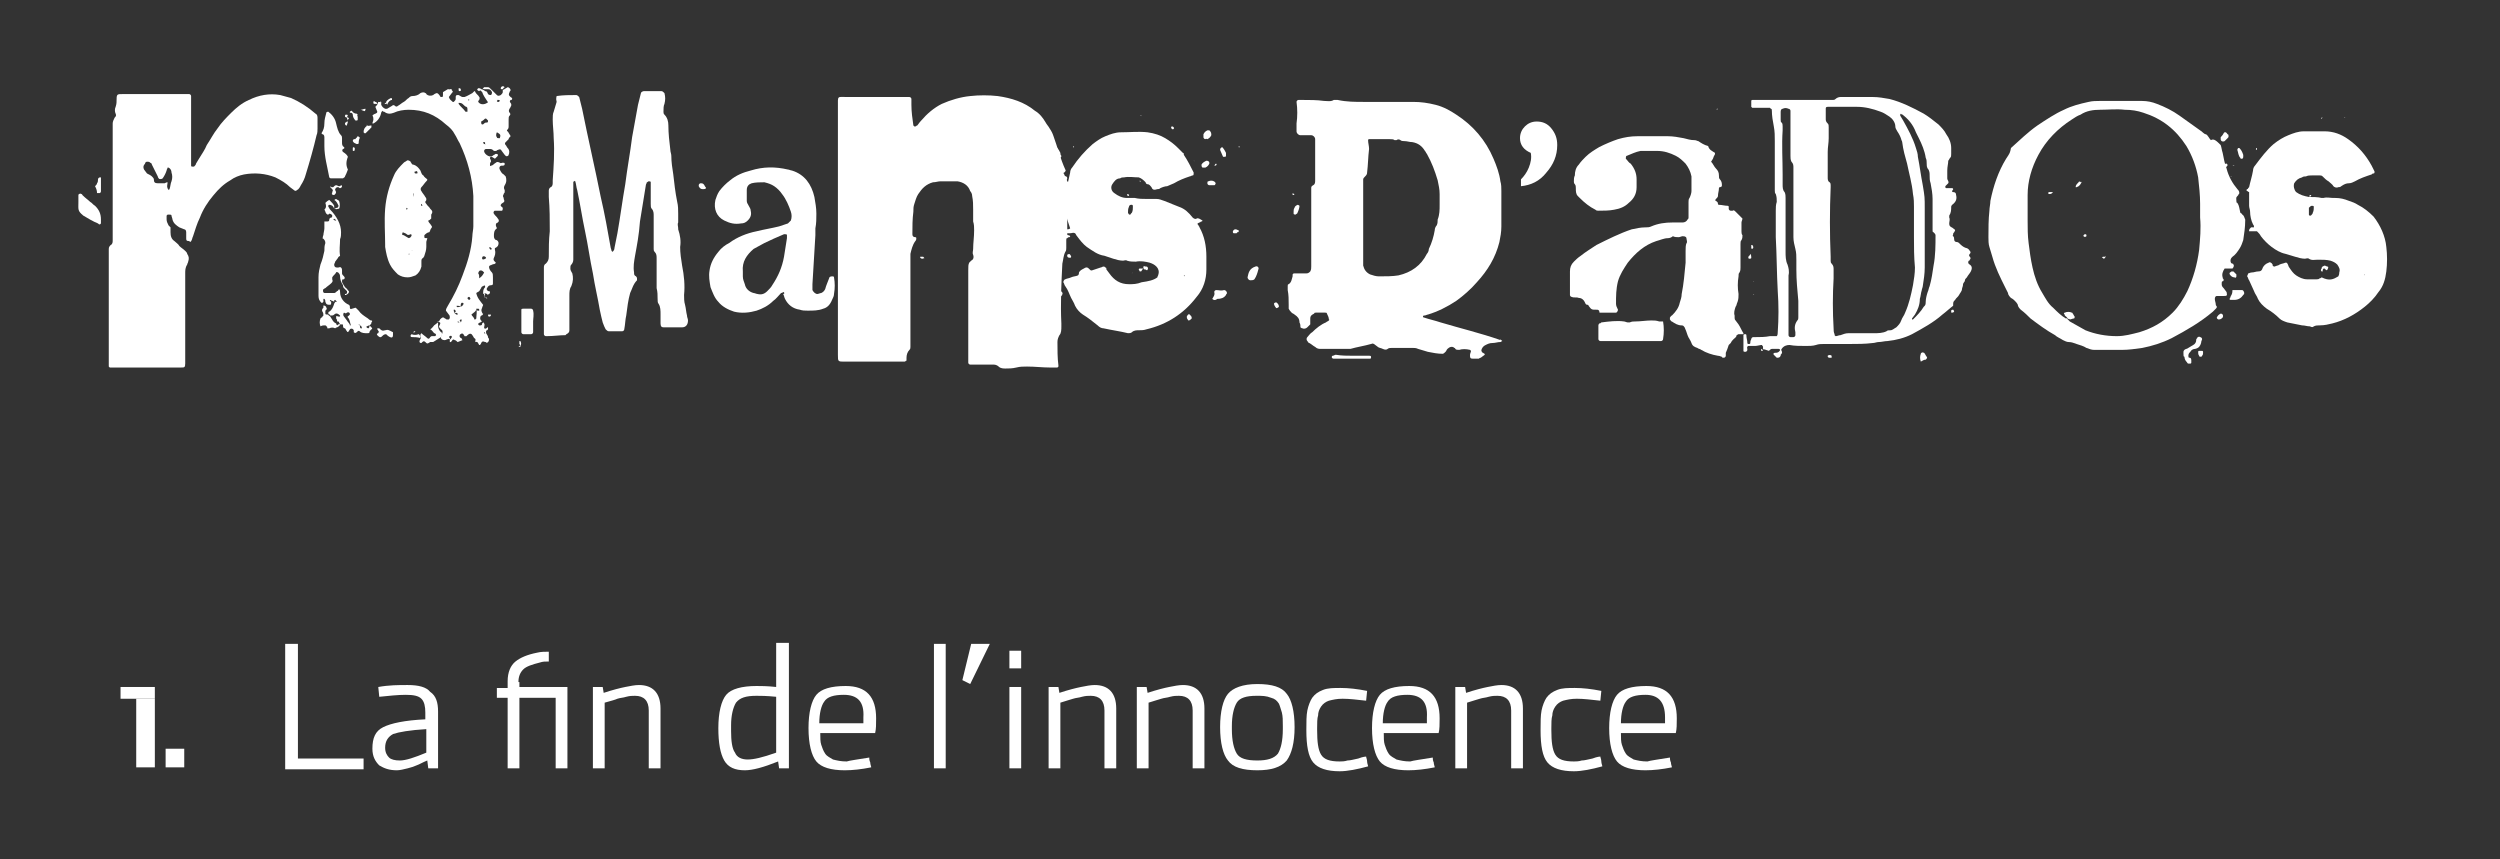 <?xml version="1.0" encoding="utf-8"?>
<!-- Generator: Adobe Illustrator 22.1.0, SVG Export Plug-In . SVG Version: 6.00 Build 0)  -->
<svg version="1.1" id="Layer_1" xmlns="http://www.w3.org/2000/svg" xmlns:xlink="http://www.w3.org/1999/xlink" x="0px" y="0px"
	 viewBox="0 0 255.1 87.7" style="enable-background:new 0 0 255.1 87.7;" xml:space="preserve">
<rect x="0" y="0" width="255.1" height="87.7" fill="#333333" stroke="none"/>
<style type="text/css">
	.st0{fill:#FFFFFF;}
</style>
<g>
	<path class="st0" d="M98.9,26.8c0.1-0.1,0.1-0.1,0.2-0.2c0.2-0.1,0.3-0.3,0.2-0.6c-0.1-0.2,0-0.4,0-0.6c0-0.6,0.1-1.2,0.1-1.9
		c0-0.3,0-0.6-0.1-0.9c0-0.4,0-0.8,0-1.2c0-0.5,0-0.9-0.1-1.4c0-0.2-0.1-0.4-0.2-0.5c-0.2-0.6-0.7-0.9-1.3-1c-0.1,0-0.2,0-0.3,0
		c-0.5,0-1,0-1.4,0c-0.3,0-0.5,0.1-0.8,0.1c-0.7,0.2-1.1,0.6-1.5,1.2c-0.2,0.3-0.3,0.7-0.4,1c-0.1,0.3-0.1,0.5-0.1,0.8
		c-0.1,0.8-0.1,1.5-0.1,2.3c0,0.2,0.1,0.3,0.3,0.3c0,0,0.1,0,0.1,0.1c0,0.1,0,0.2-0.1,0.3c-0.3,0.4-0.4,0.9-0.5,1.3
		c0,0.4,0,0.8,0,1.2c0,2.6,0,5.3,0,7.9c0,0.1,0,0.2,0,0.4c0,0.1,0,0.2-0.1,0.3c-0.2,0.2-0.3,0.5-0.3,0.8c0,0.1,0,0.2,0,0.3
		c-0.1,0-0.1,0.1-0.2,0.1c-0.1,0-0.3,0-0.4,0c-1.9,0-3.8,0-5.7,0c-0.7,0-0.7,0-0.7-0.7c0-1.3,0-2.6,0-3.9c0-7.1,0-14.3,0-21.4
		c0-1.2-0.1-1,1-1c1.9,0,3.8,0,5.7,0c0.2,0,0.4,0,0.6,0c0.1,0,0.2,0.1,0.2,0.2c0,0.2,0,0.4,0,0.6c0,0.7,0.1,1.4,0.2,2.1
		c0,0,0.1,0.1,0.1,0.1c0,0,0,0,0.1,0c0.1,0,0.1-0.1,0.2-0.1c0.1-0.1,0.2-0.3,0.4-0.5c0.6-0.7,1.3-1.3,2.1-1.7
		c0.9-0.4,1.9-0.7,2.9-0.8c0.9-0.1,1.9-0.1,2.8,0c1.4,0.2,2.7,0.6,3.8,1.5c0.5,0.3,0.8,0.7,1.1,1.2c0.1,0.2,0.3,0.4,0.4,0.6
		c0.2,0.3,0.3,0.5,0.4,0.8c0.4,1.1,0.7,2.3,1.2,3.4c0.1,0.1,0,0.2-0.1,0.3c-0.1,0-0.1,0.1,0,0.2c0,0.1,0.1,0.2,0.2,0.2
		c0.1,0.1,0.1,0.1,0.1,0.2c-0.1,0.2,0,0.3,0.1,0.4c0.1,0,0.1,0.1,0.2,0.1c0,0.1,0,0.1,0,0.2c0,0,0,0.1-0.1,0.1
		c-0.1,0.1-0.2,0.2-0.2,0.4c0,0,0,0,0,0.1c0,1.4,0,2.8,0,4.2c0,0.1,0,0.1,0,0.2c0,0.1,0.1,0.1,0.1,0.1c0.1,0,0.1,0,0.2,0.1
		c0,0,0,0,0,0c0,0,0,0.1-0.1,0.1c-0.1,0-0.1,0-0.2,0.1c-0.1,0-0.1,0.1-0.1,0.2c0,0.3,0,0.5,0,0.8c0,0.1,0,0.3-0.1,0.4
		c-0.2,0.4-0.2,0.8-0.3,1.2c-0.1,2-0.2,4.1-0.1,6.1c0,0.1,0,0.2,0,0.3c0,0.3,0,0.7-0.2,0.9c-0.1,0.2-0.2,0.4-0.2,0.7
		c0,0.8,0,1.6,0.1,2.4c0,0,0,0.1,0,0.1c0,0-0.1,0.1-0.1,0.1c-0.2,0-0.5,0-0.7,0c-0.8,0-1.6-0.1-2.4-0.1c-0.4,0-0.7,0-1.1,0.1
		c-0.4,0.1-0.8,0.1-1.1,0.1c-0.2,0-0.5,0-0.7-0.2c-0.1-0.1-0.3-0.2-0.5-0.2c-0.3,0-0.6,0-0.9,0c-0.5,0-1,0-1.5,0
		c-0.1,0-0.2-0.1-0.2-0.2c0-0.1,0-0.3,0-0.4c0-3,0-6,0-9C98.8,27.2,98.8,27,98.9,26.8z"/>
	<path class="st0" d="M153.3,34.8c-0.1,0-0.1,0.1-0.2,0.1c-0.3,0-0.5,0.1-0.8,0.1c-0.3,0-0.5,0.1-0.7,0.2c-0.2,0.1-0.3,0.2-0.4,0.4
		c-0.1,0.2,0,0.3,0.1,0.4c0.1,0,0.1,0.1,0.2,0.1c0,0,0,0.1,0,0.1c-0.1,0.1-0.3,0.2-0.4,0.3c-0.1,0-0.2,0.1-0.2,0.1
		c-0.2,0-0.4,0-0.6,0c-0.3,0-0.3-0.1-0.3-0.4c0-0.1,0.1-0.3,0.1-0.4c0,0-0.1-0.1-0.1-0.1c-0.4-0.1-0.8-0.1-1.1,0
		c-0.2,0-0.3,0-0.4-0.1c0-0.1-0.1-0.1-0.1-0.1c-0.2-0.2-0.5-0.1-0.7,0.1c-0.1,0.1-0.1,0.2-0.2,0.3c-0.1,0.1-0.2,0.2-0.3,0.2
		c-0.5,0-1-0.1-1.5-0.2c-0.3-0.1-0.7-0.2-1-0.3c-0.2-0.1-0.4-0.1-0.6-0.1c-0.7,0-1.4,0-2,0c-0.2,0-0.4,0-0.5,0.1
		c-0.1,0.1-0.3,0.1-0.5,0c-0.2-0.1-0.4-0.1-0.5-0.2c-0.1-0.1-0.3-0.2-0.4-0.3c-0.2-0.1-0.2,0-0.3,0c-0.7,0.2-1.4,0.3-2.1,0.5
		c-0.1,0-0.3,0-0.4,0c-0.9,0-1.7,0-2.6,0c-0.2,0-0.4,0-0.6-0.2c-0.2-0.1-0.4-0.3-0.6-0.4c-0.1,0-0.1-0.1-0.2-0.2
		c-0.1-0.1-0.1-0.3,0-0.4c0.2-0.2,0.3-0.4,0.5-0.5c0.4-0.4,0.9-0.8,1.4-1c0.1-0.1,0.2-0.1,0.3-0.2c0,0,0.1-0.1,0-0.1
		c0-0.2-0.1-0.4-0.2-0.6c0-0.1-0.1-0.1-0.2-0.1c-0.3,0-0.6,0-0.9,0c-0.1,0-0.2,0-0.2,0.1c-0.2,0.1-0.4,0.2-0.4,0.5
		c0,0.2,0,0.4,0,0.6c-0.1,0.1-0.2,0.2-0.3,0.3c-0.1,0.1-0.3,0.2-0.5,0.1c-0.1,0-0.2-0.1-0.2-0.1c0-0.2,0-0.3-0.1-0.5
		c0-0.4-0.2-0.6-0.5-0.8c-0.1-0.1-0.2-0.1-0.3-0.2c-0.1-0.1-0.2-0.2-0.3-0.4c0-0.1,0-0.3,0-0.4c0-0.5,0-1-0.1-1.5c0-0.1,0-0.3,0-0.4
		c0-0.1,0-0.2,0.1-0.2c0.3-0.2,0.3-0.5,0.4-0.8c0-0.1,0-0.2,0-0.2c0,0,0.1-0.1,0.1-0.1c0.1,0,0.3,0,0.4,0c0.3,0,0.6,0,0.9,0
		c0.2,0,0.3-0.1,0.4-0.2c0.1-0.2,0.1-0.3,0.1-0.5c0-0.2,0-0.4,0-0.6c0-1.1,0-2.2,0-3.3c0-1.1,0-2.2,0-3.3c0-0.3,0-0.6,0-0.8
		c0-0.1,0-0.2,0.2-0.3c0.2-0.1,0.2-0.3,0.2-0.5c0-0.1,0-0.2,0-0.3c0-1.2,0-2.3,0-3.5c0-0.1,0-0.3,0-0.4c0-0.2-0.2-0.4-0.4-0.4
		c-0.2,0-0.5,0-0.7,0c-0.1,0-0.3,0-0.4,0c-0.2,0-0.4-0.2-0.4-0.4c0-0.3,0-0.6,0-0.8c0.1-0.7,0.1-1.5,0-2.2c0-0.1,0.1-0.2,0.2-0.2
		c0.1,0,0.3,0,0.4,0c0.7,0,1.5,0,2.2,0.1c0.3,0,0.7,0.1,1-0.1c0.1,0,0.3,0,0.4,0c0.9,0.2,1.8,0.2,2.7,0.2c1.7,0,3.3,0,5,0
		c0.8,0,1.5,0.1,2.3,0.3c0.8,0.2,1.5,0.6,2.1,1c1.7,1.1,3,2.6,3.8,4.5c0.3,0.7,0.6,1.5,0.7,2.3c0.1,0.3,0.1,0.7,0.1,1
		c0,1.2,0,2.4,0,3.6c0,0.6-0.1,1.1-0.2,1.6c-0.4,1.6-1.2,2.9-2.3,4.1c-0.6,0.7-1.4,1.4-2.1,1.9c-0.9,0.6-1.9,1.1-2.9,1.4
		c-0.1,0-0.2,0.1-0.4,0.1c-0.1,0-0.1,0.1-0.1,0.1c0,0.1,0.1,0.1,0.1,0.1c0.6,0.2,1.1,0.3,1.7,0.5c2,0.6,4.1,1.1,6.1,1.8
		C153,34.6,153.1,34.6,153.3,34.8C153.3,34.7,153.3,34.7,153.3,34.8z M146.9,20.9C146.9,20.9,146.9,20.9,146.9,20.9
		c0-0.4,0-0.8,0-1.1c0-0.5-0.1-0.9-0.2-1.4c-0.3-1-0.6-1.8-1.1-2.7c-0.1-0.1-0.1-0.2-0.2-0.3c-0.3-0.5-0.7-0.8-1.3-0.9
		c-0.3,0-0.5-0.1-0.8-0.1c-0.1,0-0.3,0-0.4-0.1c-0.1-0.1-0.3-0.1-0.4,0c0,0-0.1,0-0.2,0c-0.1-0.1-0.3-0.1-0.5-0.1
		c-0.4,0-0.9,0-1.3,0c-0.2,0-0.4,0-0.6,0c-0.1,0-0.1,0-0.2,0c-0.1,0-0.1,0.1-0.1,0.1c0,0.3,0.1,0.6,0.1,0.9
		c-0.1,0.8-0.1,1.6-0.2,2.4c0,0.2-0.1,0.3-0.2,0.4c-0.1,0.1-0.2,0.2-0.2,0.3c0,0.2,0,0.4,0,0.6c0,2.6,0,5.2,0,7.8c0,0.1,0,0.3,0,0.4
		c0.1,0.4,0.3,0.7,0.7,0.9c0.3,0.1,0.6,0.2,0.9,0.2c0.7,0,1.4,0,2-0.1c1.3-0.3,2.3-1,2.9-2.2c0.1-0.1,0.2-0.3,0.2-0.5
		c0.3-0.6,0.5-1.3,0.6-1.9c0-0.2,0.1-0.4,0.2-0.5c0.1-0.2,0.1-0.4,0.1-0.6C146.9,21.9,146.9,21.4,146.9,20.9z"/>
	<path class="st0" d="M17.4,23.2c0,0.2,0,0.4,0,0.5c0,0.4,0.1,0.7,0.4,0.9c0.2,0.2,0.4,0.3,0.5,0.5c0.2,0.2,0.4,0.3,0.6,0.5
		c0.1,0.1,0.2,0.2,0.2,0.3c0.2,0.3,0.2,0.5,0.1,0.8c0,0.1-0.1,0.2-0.1,0.3c-0.2,0.3-0.2,0.6-0.2,0.9c0,0.2,0,0.4,0,0.6
		c0,2.7,0,5.3,0,8c0,0.2,0,0.4,0,0.6c0,0.4-0.1,0.4-0.4,0.4c-0.1,0-0.3,0-0.4,0c-2.2,0-4.3,0-6.5,0c-0.1,0-0.3,0-0.4,0
		c0,0-0.1-0.1-0.1-0.1c0,0,0-0.1,0-0.1c0-0.2,0-0.3,0-0.5c0-3.4,0-6.7,0-10.1c0-0.4,0-0.9,0-1.3c0-0.2,0.1-0.3,0.2-0.4
		c0.2-0.1,0.2-0.3,0.2-0.5c0-0.3,0-0.5,0-0.8c0-3.5,0-7,0-10.5c0-0.2,0-0.4,0-0.6c0-0.2,0.1-0.4,0.2-0.6c0.1-0.1,0.2-0.2,0.1-0.4
		c-0.1-0.2-0.1-0.5,0-0.7c0.1-0.3,0.1-0.5,0.1-0.8c0-0.5,0.1-0.5,0.6-0.5c2.2,0,4.3,0,6.5,0c0.1,0,0.2,0,0.3,0
		c0.1,0,0.2,0.1,0.2,0.2c0,0.2,0,0.4,0,0.6c0,1.9,0,3.9,0,5.8c0,0.2,0,0.5,0,0.7c0,0,0,0.1,0.1,0.1c0,0,0.1,0,0.2,0
		c0.1-0.1,0.2-0.2,0.2-0.3c0.1-0.2,0.2-0.3,0.3-0.5c0.3-0.5,0.6-0.9,0.8-1.4c0.4-0.6,0.7-1.2,1.1-1.7c0.4-0.6,0.9-1.1,1.4-1.6
		c0.5-0.5,1.1-1,1.8-1.3c1-0.5,2.1-0.7,3.2-0.5c0.4,0.1,0.7,0.2,1.1,0.3c0.9,0.4,1.7,0.9,2.5,1.6c0.2,0.1,0.2,0.3,0.2,0.5
		c0,0.3,0,0.7,0,1c0,0.2,0,0.5-0.1,0.7c-0.3,1.3-0.7,2.7-1.1,4c-0.1,0.4-0.3,0.8-0.5,1.1c-0.1,0.2-0.2,0.4-0.4,0.5
		c-0.1,0.1-0.2,0.1-0.3,0c-0.1-0.1-0.3-0.2-0.4-0.3c-0.4-0.4-0.9-0.7-1.5-1c-1-0.4-2.1-0.5-3.2-0.3c-0.5,0.1-1,0.3-1.4,0.6
		c-0.7,0.4-1.2,0.9-1.7,1.5c-0.6,0.7-1.1,1.5-1.4,2.3c-0.3,0.6-0.5,1.3-0.7,1.9c-0.1,0.2-0.1,0.4-0.2,0.5c0,0.1-0.1,0.1-0.2,0
		C19,24.6,19,24.5,19,24.3c0-0.2,0-0.4,0-0.6c0-0.2-0.1-0.3-0.2-0.3c-0.2-0.1-0.3-0.1-0.5-0.2c-0.3-0.2-0.6-0.4-0.7-0.8
		c0-0.1-0.1-0.3-0.1-0.4c0-0.1-0.1-0.1-0.2-0.1c-0.1,0-0.1,0-0.2,0c0,0-0.1,0.1-0.1,0.1c0,0.1,0,0.3,0,0.4c0,0.2,0.1,0.4,0.2,0.6
		C17.2,23,17.3,23.1,17.4,23.2z M17.1,18.6c0,0.2-0.1,0.4,0,0.6c0,0.1,0.1,0.1,0.1,0.2c0,0,0.1-0.1,0.1-0.1c0.1-0.3,0.1-0.6,0.2-0.8
		c0.1-0.3,0.1-0.6,0-0.9c0-0.2-0.1-0.4-0.3-0.5c0,0-0.1,0-0.1,0c0,0.1-0.1,0.2-0.1,0.3c-0.1,0.3-0.2,0.5-0.4,0.8
		c-0.1,0.1-0.4,0.1-0.4,0c-0.1-0.1-0.1-0.2-0.1-0.2c-0.2-0.4-0.4-0.8-0.6-1.2c0-0.1-0.1-0.2-0.2-0.2c0-0.1-0.2-0.1-0.3-0.1
		c-0.1,0-0.2,0.1-0.2,0.2c-0.2,0.2-0.2,0.4-0.1,0.6c0.1,0.1,0.2,0.3,0.3,0.4c0.2,0.1,0.4,0.2,0.5,0.3c0.1,0.1,0.2,0.2,0.2,0.3
		c0,0.3,0.1,0.4,0.4,0.4c0.2,0,0.5,0,0.7,0C17,18.6,17,18.6,17.1,18.6z"/>
	<path class="st0" d="M179.9,35.7c0-0.1,0-0.2,0-0.3c0-0.1-0.1-0.1-0.1-0.2c-0.2,0-0.5,0.1-0.7,0.1c-0.2,0-0.5,0-0.7,0
		c-0.2,0.1-0.1,0.2-0.1,0.4c0,0.1-0.1,0.2-0.2,0.2c-0.1,0-0.2,0-0.2-0.1c0,0,0-0.1,0-0.1c0-0.4,0-0.9,0-1.3c0-0.1,0-0.1,0-0.2
		c0-0.1,0.1-0.1,0.2-0.1c0.1,0,0.1,0.1,0.1,0.1c0,0.3,0.1,0.5,0.1,0.8c0,0,0,0.1,0.1,0.1c0,0,0.1,0,0.1,0c0,0,0.1,0,0.1-0.1
		c0-0.1,0-0.2,0.1-0.4c0-0.1,0.1-0.2,0.2-0.2c0.1,0,0.1,0,0.2,0c0.5,0,1,0,1.5-0.1c0.2,0,0.3,0,0.5,0c0.1,0,0.2,0,0.2,0
		c0.1-0.1,0.1-0.3,0.1-0.4c0.1-1.4,0.1-2.8,0-4.2c-0.1-1.8-0.1-3.7-0.2-5.5c0-0.9,0-1.8,0-2.7c0-0.3,0-0.6,0.1-0.9
		c0-0.3,0-0.5-0.1-0.8c-0.1-0.1-0.1-0.2-0.1-0.4c0-0.2,0-0.5,0-0.7c0-1.4,0-2.9,0-4.3c0-0.5,0-1-0.1-1.5c-0.1-0.5-0.2-1.1-0.2-1.6
		c0-0.1,0-0.2-0.1-0.2c0,0-0.1-0.1-0.1-0.1c-0.1,0-0.2,0-0.3,0c-0.4,0-0.8,0-1.2,0c-0.1,0-0.2,0-0.3,0c0,0-0.1-0.1-0.1-0.1
		c0-0.2,0-0.4,0-0.6c0-0.1,0.1-0.1,0.1-0.1c0.2,0,0.4,0,0.6,0c2.3,0,4.7,0,7,0c0.2,0,0.4,0,0.6,0c0.1,0,0.2,0,0.3-0.1
		c0.1-0.1,0.3-0.2,0.5-0.2c0.1,0,0.3,0,0.4,0c1,0,2,0,2.9,0c0.6,0,1.1,0.1,1.7,0.2c1.2,0.3,2.4,0.9,3.5,1.5c0.5,0.3,1,0.7,1.5,1.1
		c0.3,0.3,0.6,0.6,0.8,1c0.3,0.4,0.5,0.9,0.5,1.4c0,0.2,0,0.4,0,0.6c0,0.2,0,0.3-0.1,0.4c-0.1,0.1-0.1,0.2-0.2,0.3
		c0,0.3-0.1,0.6-0.1,1c0,0.3,0,0.6,0,0.8c0,0.2,0.2,0.3,0.1,0.5c-0.1,0.1-0.2,0.2-0.3,0.3c0,0.1,0,0.2,0.1,0.2c0.1,0,0.2,0,0.3,0
		c0.1,0,0.2,0,0.3,0c0.1,0,0.1,0.1,0.1,0.1c0,0.1-0.1,0.1-0.1,0.2c0,0.1,0,0.1,0.1,0.1c0.2,0,0.3,0.1,0.3,0.3c0.1,0.4,0,0.7-0.4,1
		c0,0-0.1,0.1-0.1,0.2c0,0.3,0,0.6-0.2,0.9c0,0,0,0.1,0,0.2c0.1,0.2,0,0.4,0,0.6c0,0.1,0,0.2,0.1,0.3c0.1,0.1,0.2,0.1,0.3,0.2
		c0.3,0.2,0.2,0.2,0.1,0.4c-0.1,0.1-0.1,0.1-0.1,0.2c0,0.1-0.1,0.2,0,0.2c0.1,0.1,0.1,0.2,0.1,0.3c0,0.2,0.1,0.3,0.3,0.3
		c0.1,0,0.2,0.1,0.2,0.1c0.2,0.2,0.4,0.4,0.7,0.5c0.1,0,0.3,0.1,0.4,0.3c0.1,0.1,0.1,0.2,0,0.3c-0.1,0.1-0.1,0.2,0,0.3
		c0.1,0.1,0.1,0.2,0,0.3c0,0,0,0.1-0.1,0.1c-0.1,0.1-0.1,0.3,0.1,0.4c0.3,0.2,0.2,0.5,0.1,0.7c-0.1,0.2-0.3,0.4-0.4,0.6
		c-0.1,0.1-0.2,0.2-0.2,0.3c0,0.2-0.2,0.2-0.2,0.5c0,0.1-0.1,0.3-0.1,0.4c0,0.2-0.2,0.4-0.3,0.6c-0.1,0.2-0.3,0.3-0.4,0.5
		c-0.2,0.2-0.2,0.2-0.2,0.6c-0.4,0.3-0.7,0.6-1.1,0.9c-0.9,0.8-2,1.4-3.1,2c-0.8,0.4-1.6,0.6-2.5,0.7c-0.3,0-0.6,0.1-0.9,0.1
		c-0.2,0-0.4,0.1-0.6,0.1c-0.8,0.1-1.6,0.1-2.4,0.1c-0.9,0-1.7,0-2.6,0c-0.3,0-0.5,0-0.8,0.1c-0.3,0.1-0.7,0.1-1,0.1
		c-0.6,0-1.2,0-1.7-0.1c-0.3,0-0.6,0.1-0.8,0.4c0,0-0.1,0.1,0,0.2c0.1,0.2,0,0.3-0.1,0.4c0,0,0,0,0,0.1c-0.1,0.2-0.2,0.2-0.4,0.2
		c-0.1-0.1-0.2-0.2-0.3-0.3c-0.1-0.1,0-0.2,0.1-0.2c0.1,0,0.3,0,0.4-0.1c0,0,0.1-0.1,0.1-0.1c0.1-0.1,0-0.2-0.1-0.2
		c-0.2,0-0.5,0-0.7,0c-0.1,0-0.2,0.1-0.3,0.2C179.9,35.6,179.9,35.6,179.9,35.7L179.9,35.7z M193.9,11.6
		C193.9,11.6,193.9,11.6,193.9,11.6C193.9,11.6,193.9,11.6,193.9,11.6c0,0,0,0.1,0,0.2c0.1,0.2,0.2,0.3,0.3,0.5
		c0.5,0.9,1,1.8,1.3,2.8c0.1,0.3,0.2,0.6,0.2,0.9c0.2,1,0.3,1.9,0.5,2.9c0.2,1.2,0.2,1.2,0.2,2.4c0,2,0,4,0,6c0,0.6-0.1,1.3-0.2,1.9
		c0,0.1-0.1,0.3-0.1,0.4c-0.1,0.3-0.1,0.6-0.2,0.9c0,0.6-0.2,1.1-0.5,1.6c-0.1,0.1-0.2,0.3-0.3,0.4c0,0,0,0.1,0,0.1c0,0,0,0,0.1,0
		c0.4-0.4,0.8-0.8,1.1-1.3c0,0,0.1-0.1,0.1-0.1c0.1-0.1,0.1-0.3,0.1-0.4c0-0.3,0.1-0.7,0.2-1c0.1-0.2,0.1-0.4,0.2-0.6
		c0.2-0.7,0.3-1.4,0.4-2.1c0.2-1,0.2-2.1,0.2-3.1c0-0.1-0.1-0.2-0.2-0.3c-0.1,0-0.1-0.1-0.1-0.2c0-0.2,0-0.4,0-0.6
		c0-0.9,0-1.7,0-2.6c0-0.5-0.1-1.1-0.2-1.6c-0.1-0.3-0.1-0.5-0.1-0.8c0-0.2,0-0.5-0.2-0.7c-0.1-0.2-0.1-0.3-0.1-0.5
		c0-0.2,0-0.4-0.1-0.6c-0.1-0.7-0.4-1.4-0.7-2c-0.1-0.2-0.2-0.4-0.3-0.6c-0.3-0.8-0.8-1.4-1.5-1.9C194.1,11.7,194,11.7,193.9,11.6z
		 M195.3,24.2C195.3,24.2,195.3,24.2,195.3,24.2c0-1,0-2.1,0-3.1c0-0.4,0-0.8-0.1-1.3c-0.1-1.1-0.4-2.1-0.6-3.1
		c-0.2-0.7-0.4-1.4-0.5-2.2c0-0.1-0.1-0.2-0.1-0.3c-0.1-0.3-0.2-0.5-0.4-0.8c-0.1-0.2-0.2-0.3-0.2-0.5c0-0.4-0.3-0.8-0.6-1
		c-0.3-0.2-0.6-0.4-0.9-0.5c-0.8-0.3-1.6-0.5-2.4-0.5c-0.8,0-1.6,0-2.4,0c-0.2,0-0.4,0-0.6,0c-0.2,0-0.2,0.1-0.2,0.2
		c0,0.3,0,0.6,0,1c0,0.2,0,0.3,0.2,0.5c0.1,0.1,0.1,0.2,0.1,0.4c0,0.4,0,0.7,0,1.1c0,0.5-0.1,0.9-0.1,1.4c0,0.9,0,1.7,0,2.6
		c0,0.2,0,0.4,0.2,0.5c0.1,0.1,0.1,0.2,0.1,0.3c0,0.1,0,0.1,0,0.2c-0.1,2.4-0.1,4.7,0,7.1c0,0.1,0,0.3,0,0.4c0,0.1,0,0.2,0.1,0.3
		c0.2,0.2,0.2,0.4,0.2,0.6c0,0.3,0,0.6,0,0.9c-0.1,1.7-0.1,3.4,0,5.1c0,0.2,0,0.4,0.1,0.6c0,0,0,0.1,0,0.1c0,0,0.1,0.1,0.1,0.1
		c0.2,0,0.3-0.1,0.5-0.1c0.3-0.1,0.5-0.2,0.8-0.2c0.9,0,1.7,0,2.6,0c0.4,0,0.9,0,1.3-0.2c0.1-0.1,0.2-0.1,0.4-0.1
		c0.2,0,0.4-0.2,0.6-0.3c0.2-0.2,0.4-0.4,0.5-0.7c0.1-0.3,0.3-0.5,0.4-0.8c0.4-0.9,0.6-1.8,0.8-2.8c0.1-0.6,0.2-1.2,0.2-1.8
		C195.3,26.2,195.3,25.2,195.3,24.2z M183,20.9C183,20.9,183,20.9,183,20.9c0-1,0-2,0-2.9c0-0.3,0-0.6,0-0.9c0-0.2,0-0.4-0.2-0.6
		c-0.1-0.2-0.1-0.4-0.1-0.6c0-0.7,0-1.4,0-2c0-0.7,0-1.5,0-2.2c0-0.1,0-0.3,0-0.4c0-0.1-0.1-0.2-0.2-0.2c-0.2-0.1-0.4-0.1-0.6,0
		c-0.1,0-0.2,0.1-0.2,0.3c0,0.3,0,0.6,0,0.8c0,0.1,0,0.3,0.1,0.3c0.1,0.1,0.1,0.3,0.1,0.4c0,0.1,0,0.3,0,0.4c-0.1,1.5,0,3,0,4.5
		c0,0.3,0,0.6,0,1c0,0.3,0,0.6,0.2,0.8c0.1,0.2,0.1,0.4,0.1,0.6c0,0.3,0,0.6,0,1c0,1.5,0,3,0,4.5c0,0.4,0,0.9,0.2,1.3
		c0.1,0.3,0.2,0.7,0.1,1.1c0,1.8,0,3.7,0,5.5c0,0.2,0,0.4,0,0.6c0,0.1,0.1,0.2,0.2,0.2c0.1,0,0.2,0,0.3,0c0.1,0,0.2-0.1,0.2-0.2
		c0-0.1,0-0.2,0-0.3c-0.1-0.4-0.1-0.8,0.2-1.2c0.1-0.1,0.1-0.2,0.1-0.3c0-0.6,0-1.1,0-1.7c-0.1-1.1-0.2-2.1-0.2-3.2c0-0.3,0-0.7,0-1
		c0-0.4,0-0.7-0.1-1.1c-0.1-0.4-0.2-0.8-0.2-1.2C183,23,183,22,183,20.9z"/>
	<path class="st0" d="M238.6,28.2c0.1-0.2,0.1-0.3,0.1-0.4c0.1-0.3,0-0.5-0.2-0.8c-0.2-0.2-0.4-0.3-0.7-0.4
		c-0.4-0.1-0.8-0.1-1.3-0.1c-0.3,0-0.6,0.1-0.9-0.1c-0.1-0.1-0.3,0-0.4,0c-0.3,0-0.7-0.1-1-0.2c-0.3-0.1-0.7-0.2-1-0.3
		c-0.5-0.1-1-0.4-1.4-0.7c-0.4-0.3-0.8-0.7-1.1-1.1c-0.1-0.2-0.2-0.3-0.4-0.5c-0.2,0-0.4,0-0.6,0c-0.1,0-0.1,0-0.2,0
		c0,0,0-0.1,0-0.1c0-0.1,0.1-0.2,0.2-0.3c0.1,0,0.2,0,0.3,0c0-0.1,0-0.2-0.1-0.3c-0.2-0.4-0.3-0.9-0.3-1.3c0-0.2-0.1-0.4-0.1-0.6
		c0-0.2,0-0.4,0-0.6c0-0.3,0-0.5,0-0.8c-0.1,0-0.1-0.1-0.2-0.1c-0.1-0.1-0.1-0.1,0-0.2c0,0,0.1,0,0.1-0.1c0,0,0,0,0.1-0.1
		c0.1-0.5,0.3-1.1,0.4-1.7c0-0.2,0.1-0.4,0.2-0.5c0.6-0.8,1.2-1.6,1.9-2.2c0.5-0.4,1-0.7,1.5-0.9c0.5-0.2,1-0.4,1.6-0.4
		c0.7,0,1.4,0,2.1,0c0.9,0,1.7,0.3,2.4,0.8c1,0.7,1.8,1.6,2.4,2.7c0.1,0.2,0.2,0.4,0.3,0.6c0,0.1,0,0.2-0.1,0.2
		c-0.1,0-0.1,0-0.2,0.1c-0.6,0.2-1.2,0.4-1.7,0.7c-0.2,0.1-0.4,0.2-0.6,0.2c-0.3,0-0.5,0.1-0.8,0.3c-0.1,0.1-0.2,0.1-0.3,0.1
		c-0.2,0.1-0.4,0-0.5-0.1c-0.1-0.2-0.3-0.3-0.5-0.5c-0.2-0.1-0.4-0.3-0.6-0.5c-0.1-0.1-0.2-0.1-0.3-0.1c-0.3,0-0.5,0-0.8,0
		c-0.2,0-0.4,0-0.6,0.1c-0.1,0-0.3,0-0.4,0.1c-0.4,0.1-0.6,0.3-0.8,0.6c-0.1,0.3,0,0.7,0.2,0.9c0.4,0.3,0.8,0.4,1.3,0.5
		c0.4,0,0.9,0,1.3,0.1c0.1,0,0.1,0,0.2,0c0.3-0.1,0.7,0,1,0c0.1,0,0.1,0,0.2,0c0.5,0,0.9,0.1,1.4,0.3c0.3,0.1,0.6,0.2,0.9,0.4
		c0.6,0.3,1.1,0.7,1.6,1.2c0.7,0.9,1.2,2,1.3,3.1c0.1,0.8,0.1,1.7,0,2.5c-0.1,0.8-0.3,1.5-0.8,2.1c-0.4,0.6-0.9,1.1-1.4,1.5
		c-1,0.8-2.1,1.4-3.3,1.7c-0.4,0.1-0.8,0.2-1.3,0.2c-0.2,0-0.4,0-0.6,0.1c-0.1,0.1-0.2,0.1-0.4,0c-0.3,0-0.5-0.1-0.8-0.1
		c-0.5-0.1-1-0.2-1.5-0.3c-0.3-0.1-0.6-0.2-0.8-0.4c-0.4-0.4-0.8-0.7-1.3-1c-0.4-0.3-0.7-0.6-0.9-1c-0.1-0.3-0.3-0.5-0.4-0.8
		c-0.2-0.4-0.3-0.7-0.5-1.1c-0.1-0.1-0.1-0.3-0.2-0.4c0-0.1,0.1-0.2,0.1-0.3c0.1,0,0.2-0.1,0.4-0.1c0.2,0,0.4-0.1,0.6-0.1
		c0.3,0,0.4-0.1,0.5-0.4c0.1-0.2,0.3-0.4,0.6-0.5c0.1-0.1,0.3,0,0.4,0.2c0,0,0,0,0,0.1c0.1,0.1,0.1,0.1,0.2,0.1
		c0.2-0.1,0.4-0.1,0.5-0.2c0.2-0.1,0.4-0.1,0.6-0.2c0.1,0,0.2,0,0.2,0.1c0.1,0.1,0.1,0.3,0.2,0.4c0.2,0.3,0.4,0.6,0.7,0.8
		c0.3,0.2,0.7,0.4,1.1,0.4c0.3,0,0.7,0,1,0c0.1,0,0.2,0,0.3-0.1c0.1,0,0.2-0.1,0.2-0.1C237.7,28.7,238.1,28.5,238.6,28.2z
		 M235.6,21.7c0,0.1,0,0.1,0,0.2c0,0,0,0.1,0.1,0.1c0,0,0.1,0,0.1,0c0.1-0.1,0.2-0.2,0.2-0.3c0.1-0.2,0.1-0.4,0.1-0.6
		c0-0.1-0.1-0.1-0.2-0.1c-0.1,0-0.2,0.1-0.3,0.2C235.6,21.4,235.6,21.6,235.6,21.7z M241.3,28.1C241.3,28.1,241.3,28.1,241.3,28.1
		c0-0.1,0-0.1,0-0.1C241.3,28,241.2,28,241.3,28.1C241.2,28.1,241.2,28.1,241.3,28.1z"/>
	<path class="st0" d="M226.6,14.8c0.1,0.3,0.1,0.5,0.2,0.8c0.1,0.5,0.2,1.1,0.4,1.6c0.2,0.8,0.6,1.5,1.1,2.1
		c0.1,0.1,0.2,0.2,0.2,0.4c0,0.1-0.1,0.1-0.1,0.2c-0.3,0.3-0.2,0.3-0.2,0.6c0,0.1,0,0.2,0.1,0.2c0.2,0.3,0.2,0.6,0.3,1
		c0.1,0.1,0.2,0.1,0.2,0.2c0.2,0.1,0.2,0.3,0.3,0.5c0,0,0,0,0,0.1c0,0.7-0.1,1.3-0.2,2c-0.1,0.3-0.2,0.6-0.4,0.9
		c-0.2,0.3-0.4,0.6-0.7,0.8c-0.1,0.1-0.2,0.2-0.2,0.4c0,0.2,0.1,0.3,0.2,0.3c0,0,0.1,0,0.1,0.1c0.1,0.1,0,0.3-0.1,0.4
		c-0.2,0-0.3,0-0.5,0c-0.1,0-0.2,0-0.3,0c-0.2,0.3-0.3,0.6-0.2,0.9c0,0.1,0,0.1,0.1,0.2c0,0.1,0,0.2-0.1,0.2c-0.1,0-0.1,0.1-0.1,0.3
		c0,0.2,0.1,0.3,0.2,0.4c0.1,0.1,0.2,0.3,0.3,0.4c0.1,0.4,0,0.4-0.3,0.4c-0.2,0-0.5,0-0.7,0c-0.1,0-0.2,0.1-0.2,0.3
		c0,0.2,0.1,0.4,0.1,0.6c0,0.1,0.1,0.1,0.1,0.2c0,0.1,0,0.1-0.1,0.2c-0.1,0.1-0.2,0.2-0.3,0.3c-1.3,1.1-2.7,1.9-4.2,2.7
		c-1,0.5-2,0.8-3,1c-0.7,0.1-1.4,0.2-2.1,0.2c-0.7,0-1.4,0-2,0c-0.3,0-0.6,0-0.8,0c-0.3,0-0.5-0.1-0.8-0.2c-0.3-0.2-0.7-0.3-1-0.4
		c-0.3-0.1-0.5-0.2-0.8-0.2c-0.2,0-0.4-0.1-0.6-0.2c-0.3-0.2-0.6-0.3-0.8-0.5c-0.9-0.5-1.7-1.1-2.5-1.7c-0.3-0.3-0.6-0.6-1-0.9
		c-0.1-0.1-0.3-0.3-0.3-0.5c-0.1-0.2-0.2-0.3-0.3-0.4c-0.1-0.1-0.2-0.2-0.4-0.3c-0.1-0.1-0.3-0.3-0.3-0.5c-0.1-0.2-0.2-0.4-0.3-0.6
		c-0.5-1-1-2-1.3-3.1c-0.1-0.3-0.2-0.7-0.3-1c-0.1-0.3-0.1-0.7-0.1-1c0-0.9,0-1.8,0.1-2.7c0-0.3,0.1-0.7,0.1-1
		c0.3-1.5,0.8-3,1.6-4.3c0.4-0.6,0.4-0.6,0.5-1.1c0.9-0.8,1.7-1.6,2.7-2.3c0.9-0.6,1.8-1.2,2.7-1.6c0.8-0.4,1.6-0.6,2.5-0.8
		c0.4-0.1,0.8-0.1,1.1-0.1c1.5,0,2.9,0,4.4,0c0.5,0,1,0.1,1.5,0.3c0.8,0.3,1.6,0.7,2.3,1.2c0.7,0.5,1.4,1,2.1,1.5
		c0.2,0.1,0.4,0.4,0.6,0.4c0.2,0.1,0.3,0.4,0.5,0.6C225.9,14.1,226.2,14.4,226.6,14.8z M211,32.6C211,32.6,211,32.5,211,32.6
		c0,0,0.1,0.1,0.2,0.2c0.5,0.3,1.1,0.6,1.6,0.9c1,0.4,2.1,0.6,3.2,0.6c0.8,0,1.5-0.2,2.3-0.4c1.3-0.4,2.4-1,3.4-2
		c0.6-0.6,1.1-1.4,1.5-2.2c0.6-1.3,1-2.7,1.2-4.2c0.1-1.1,0.2-2.2,0.1-3.3c0-0.5,0-0.9,0-1.4c0-0.9-0.1-1.8-0.2-2.7
		c-0.2-1.1-0.6-2.2-1.2-3.2c-1.1-1.7-2.5-2.8-4.4-3.4c-0.6-0.2-1.2-0.3-1.9-0.3c-0.8-0.1-1.7,0-2.5,0c-0.7,0-1.4,0.1-2,0.5
		c-0.3,0.1-0.6,0.3-0.9,0.5c-1.4,0.9-2.6,2.1-3.4,3.6c-0.7,1.3-1.1,2.7-1.1,4.1c0,0.9,0,1.7,0,2.6c0,0.8,0,1.5,0.1,2.3
		c0.1,0.8,0.2,1.6,0.4,2.5c0.2,0.9,0.5,1.8,1,2.6c0.3,0.5,0.6,1.1,1.1,1.5c0.4,0.4,0.8,0.8,1.3,1.1C210.8,32.4,210.9,32.5,211,32.6z
		"/>
	<path class="st0" d="M175,15.6c0,0.1,0,0.2-0.1,0.3c-0.1,0.3-0.1,0.3-0.3,0.6c0.2,0.2,0.3,0.5,0.5,0.7c0.2,0.2,0.3,0.4,0.3,0.7
		c0,0.2,0,0.3,0.1,0.4c0.1,0.1,0.2,0.3,0.2,0.5c0,0.1,0,0.2,0,0.2c0,0-0.1,0.1-0.2,0.1c-0.1,0-0.1,0.1-0.1,0.1
		c0,0.3-0.1,0.5-0.1,0.8c0,0.1-0.1,0.2-0.2,0.3c-0.1,0.1-0.1,0.2,0,0.2c0.1,0.1,0.2,0.1,0.2,0.3c0,0,0,0.1,0.1,0.1
		c0.3,0,0.6,0.1,0.9,0.1c0.1,0,0.1,0.1,0.1,0.1c0,0.1,0,0.1,0,0.2c0,0.1,0.1,0.2,0.2,0.2c0,0,0,0,0.1,0c0,0,0.1,0,0.1,0
		c0.1-0.1,0.2,0,0.3,0.1c0.1,0.1,0.2,0.2,0.3,0.3c0.1,0.1,0.2,0.2,0.4,0.4c0,0.1-0.1,0.3-0.1,0.4c0,0.2,0,0.3,0,0.5
		c0,0.1,0,0.3,0,0.4c0,0.1,0,0.3,0.1,0.4c0,0.2,0,0.3-0.1,0.5c-0.1,0.1-0.1,0.2-0.1,0.4c0,0.3,0,0.6,0,0.9c0,0.5,0,1,0,1.5
		c0,0.2,0,0.3-0.1,0.5c-0.1,0.1-0.1,0.2-0.1,0.4c-0.1,0.6-0.1,1.2,0,1.8c0,0.3,0,0.5-0.1,0.8c-0.1,0.2-0.1,0.4-0.2,0.5
		c-0.1,0.3-0.2,0.6-0.1,0.9c0,0.1,0,0.1,0,0.2c0,0.1,0,0.2,0.1,0.3c0.1,0.1,0.2,0.3,0.3,0.4c0.2,0.3,0.3,0.6,0.5,0.9
		c0,0.1,0,0.1-0.1,0.1c-0.1,0-0.3,0-0.4,0c-0.1,0-0.1,0.1-0.2,0.1c0,0.2-0.2,0.3-0.3,0.4c-0.1,0.1-0.2,0.2-0.3,0.4
		c-0.1,0.1-0.1,0.1-0.2,0.2c-0.1,0.3-0.2,0.6-0.3,0.8c0,0.1,0,0.2,0,0.3c0,0.1-0.1,0.2-0.2,0.2c-0.1,0-0.2,0-0.2-0.1
		c-0.1,0-0.2-0.1-0.4-0.1c-0.6-0.1-1.2-0.3-1.7-0.6c-0.1-0.1-0.3-0.1-0.4-0.2c-0.3-0.1-0.5-0.2-0.6-0.5c-0.1-0.3-0.3-0.5-0.4-0.8
		c-0.1-0.3-0.2-0.6-0.3-0.8c-0.1-0.1-0.1-0.2-0.3-0.2c-0.4,0-0.7-0.2-1-0.4c-0.1,0-0.1-0.1-0.2-0.2c0-0.1,0-0.2,0-0.2
		c0.1-0.1,0.1-0.2,0.2-0.2c0.4-0.4,0.7-0.8,0.8-1.3c0.1-0.3,0.2-0.6,0.2-0.9c0.2-1,0.3-2.1,0.4-3.2c0-0.4,0-0.8,0-1.2
		c0-0.3,0-0.6,0.1-0.8c0.1-0.1,0-0.3,0-0.4c0-0.2-0.1-0.3-0.4-0.3c-0.1,0-0.3,0.1-0.4,0.1c-0.2,0-0.4,0-0.6-0.1
		c-0.1,0.1-0.3,0.2-0.5,0.2c-0.4,0-0.8,0.2-1.2,0.3c-1.2,0.4-2.1,1.2-2.9,2.2c-0.4,0.6-0.8,1.2-1,1.9c-0.2,0.8-0.2,1.5-0.2,2.3
		c0,0.2,0.1,0.4,0.2,0.6c0,0.1-0.1,0.3-0.2,0.3c-0.1,0-0.2,0-0.3,0c-0.4,0-0.9,0-1.3,0c-0.1,0-0.1,0-0.1-0.1c0-0.1-0.1-0.2-0.2-0.2
		c0,0-0.1,0-0.1,0c-0.5,0-0.5,0-0.8-0.4c0-0.1-0.1-0.1-0.1-0.1c-0.2,0-0.2-0.1-0.3-0.3c-0.1-0.2-0.3-0.4-0.6-0.4
		c-0.2-0.1-0.5,0-0.7-0.1c-0.1,0-0.2-0.1-0.2-0.2c0-0.1,0-0.2,0-0.3c0-0.7,0-1.4,0-2.1c0-0.4,0.1-0.7,0.4-1c0.2-0.2,0.4-0.4,0.7-0.6
		c0.5-0.4,1-0.7,1.6-1.1c1.2-0.6,2.4-1.2,3.6-1.6c0.5-0.1,0.9-0.2,1.4-0.2c0.2,0,0.4,0,0.6-0.1c0.7-0.3,1.4-0.4,2.2-0.4
		c0.3,0,0.7,0,1,0c0.2,0,0.4-0.1,0.5-0.3c0.1-0.1,0.1-0.1,0.1-0.2c0-0.1,0-0.3,0-0.4c0-0.4,0-0.8,0-1.2c0-0.1,0-0.3,0.1-0.4
		c0.1-0.2,0.2-0.5,0.2-0.7c0-0.5,0-1,0-1.5c-0.1-0.5-0.3-0.9-0.6-1.3c-0.3-0.3-0.6-0.6-1-0.8c-0.6-0.3-1.2-0.5-1.9-0.5
		c-0.4,0-0.9,0-1.3,0c-0.1,0-0.3,0-0.4,0c-0.5,0.1-0.9,0.3-1.4,0.5c-0.1,0-0.1,0.2-0.1,0.3c0,0,0.1,0.1,0.1,0.1
		c0.1,0.1,0.2,0.3,0.4,0.4c0.4,0.5,0.6,1,0.6,1.6c0,0.3,0,0.5,0,0.8c0,0.7-0.3,1.2-0.8,1.6c-0.4,0.4-0.9,0.6-1.5,0.7
		c-0.5,0.1-1.1,0.1-1.6,0.1c-0.1,0-0.2,0-0.3-0.1c-0.6-0.3-1.1-0.7-1.6-1.2c-0.1-0.1-0.1-0.1-0.2-0.2c-0.2-0.2-0.2-0.5-0.2-0.8
		c0-0.1,0-0.3-0.1-0.4c-0.1-0.1-0.1-0.2-0.1-0.3c0-0.2,0-0.4,0.1-0.6c0-0.4,0.1-0.8,0.4-1.1c0.2-0.3,0.5-0.6,0.7-0.8
		c0.4-0.4,0.9-0.7,1.4-1c0.6-0.3,1.3-0.6,1.9-0.8c0.7-0.2,1.3-0.3,2-0.3c1,0,2.1,0,3.1,0c0.5,0,1.1,0.1,1.6,0.2
		c0.4,0.1,0.7,0.2,1.1,0.2c0.2,0,0.3,0.1,0.4,0.1c0.3,0.2,0.6,0.4,1,0.5C174.4,15.3,174.7,15.4,175,15.6z"/>
	<path class="st0" d="M118.1,28.3c0-0.1,0.1-0.2,0.1-0.3c0.1-0.3,0-0.6-0.2-0.8c-0.2-0.2-0.4-0.3-0.7-0.4c-0.4-0.1-0.9-0.2-1.4-0.1
		c-0.3,0-0.6,0-0.9-0.1c-0.1-0.1-0.3,0-0.4,0c-0.3,0-0.7-0.1-1-0.2c-0.3-0.1-0.6-0.2-0.9-0.3c-0.7-0.1-1.2-0.5-1.8-0.9
		c-0.4-0.3-0.7-0.7-1-1.1c-0.1-0.1-0.1-0.2-0.2-0.3c-0.2-0.1-0.3,0-0.5,0c-0.1,0-0.2,0-0.4,0c0,0-0.1-0.1-0.1-0.1
		c0-0.1,0.1-0.2,0.2-0.3c0.1,0,0.2,0,0.3-0.1c-0.1-0.3-0.2-0.6-0.3-0.9c-0.1-0.3-0.1-0.7-0.1-1c0-0.2,0-0.3,0-0.5c0-0.3,0-0.5,0-0.8
		c0-0.2-0.1-0.3-0.2-0.5c0.1-0.2,0.2-0.4,0.3-0.7c0.1-0.4,0.2-0.8,0.3-1.3c0-0.2,0.1-0.4,0.2-0.5c0.6-0.9,1.3-1.7,2.1-2.4
		c0.4-0.3,0.8-0.6,1.3-0.8c0.5-0.2,1-0.4,1.6-0.4c0.9,0,1.8-0.1,2.7,0c0.7,0.1,1.3,0.3,1.8,0.6c0.5,0.3,0.9,0.6,1.3,1
		c0.2,0.2,0.3,0.3,0.5,0.5c0.1,0,0.1,0.1,0.1,0.2c0.4,0.6,0.7,1.2,1,1.8c0,0,0,0.1,0,0.1c0,0.1,0,0.2-0.1,0.2
		c-0.1,0-0.2,0.1-0.3,0.1c-0.6,0.2-1.1,0.4-1.6,0.7c-0.2,0.1-0.5,0.2-0.7,0.3c-0.2,0-0.5,0.1-0.7,0.2c-0.1,0.1-0.2,0.1-0.3,0.1
		c-0.3,0.1-0.5,0.1-0.6-0.2c-0.1-0.1-0.2-0.3-0.4-0.3c-0.1,0-0.2-0.1-0.2-0.2c-0.2-0.2-0.4-0.4-0.7-0.5c-0.5,0-1-0.1-1.5,0
		c-0.1,0-0.3,0-0.4,0.1c-0.4,0-0.6,0.3-0.8,0.6c-0.2,0.3-0.1,0.7,0.2,0.9c0.4,0.3,0.8,0.5,1.3,0.5c0.3,0,0.5,0,0.8,0
		c0.4,0.1,0.8,0.1,1.2,0.1c0.3,0,0.7,0,1,0c0.3,0,0.5,0.1,0.8,0.2c0.5,0.2,1,0.4,1.5,0.6c0.6,0.2,1,0.6,1.4,1.1
		c0.1,0.1,0.3,0.2,0.4,0.1c0.2-0.1,0.4,0.1,0.6,0.2c0,0,0,0.1-0.1,0.1c-0.1,0-0.1,0.1-0.2,0.1c-0.2,0.1-0.3,0.1-0.1,0.3
		c0,0.1,0.1,0.1,0.1,0.2c0.5,0.9,0.7,1.9,0.7,3c0,0.4,0,0.9,0,1.3c0,1-0.3,2-1,2.8c-1.3,1.7-3,2.8-5.1,3.3c-0.3,0.1-0.5,0.1-0.8,0.1
		c-0.2,0-0.5,0-0.7,0.2c-0.1,0.1-0.3,0.1-0.4,0.1c-0.8-0.2-1.6-0.3-2.5-0.5c-0.2,0-0.4-0.1-0.6-0.3c-0.5-0.4-1-0.8-1.5-1.1
		c-0.3-0.2-0.6-0.5-0.8-0.9c-0.1-0.3-0.3-0.6-0.4-0.8c-0.2-0.4-0.3-0.8-0.6-1.2c-0.1-0.1-0.1-0.3-0.2-0.4c0-0.1,0.1-0.3,0.2-0.3
		c0.2-0.1,0.4-0.1,0.6-0.2c0.2-0.1,0.5-0.1,0.7-0.2c0.1-0.1,0.1-0.2,0.1-0.3c0.1-0.2,0.3-0.3,0.5-0.4c0.3-0.2,0.4-0.1,0.6,0.1
		c0.1,0.1,0.1,0.1,0.2,0.1c0.3-0.1,0.6-0.2,0.9-0.3c0.1,0,0.2-0.1,0.3-0.1c0.1,0,0.1,0,0.2,0.1c0.1,0,0.1,0.1,0.1,0.2
		c0.1,0.1,0.2,0.3,0.3,0.4c0.5,0.7,1.1,1.1,2,1.1c0.4,0,0.8,0,1.3-0.2C117.2,28.7,117.7,28.6,118.1,28.3z M115.1,21.7
		c0,0.1,0.1,0.1,0.1,0.2c0.1,0,0.2,0,0.2-0.1c0,0,0.1-0.1,0.1-0.1c0.1-0.2,0.1-0.4,0.1-0.6c0-0.1,0-0.2-0.1-0.2c0,0-0.1,0-0.1,0
		c-0.1,0-0.2,0.1-0.2,0.2C115.1,21.3,115.1,21.5,115.1,21.7z M120.8,28.1C120.8,28.1,120.8,28.1,120.8,28.1
		C120.8,28.2,120.9,28.2,120.8,28.1c0.1,0.1,0.1,0.1,0.1,0.1C120.9,28.1,120.9,28.1,120.8,28.1z"/>
	<path class="st0" d="M56.8,9.8C56.9,9.8,56.9,9.8,56.8,9.8c0.7-0.1,1.3-0.1,2-0.1c0.1,0,0.2,0.1,0.3,0.2c0.1,0.4,0.2,0.8,0.3,1.2
		c0.6,3,1.3,6,1.9,9c0.4,1.7,0.7,3.4,1,5.1c0,0.1,0.1,0.3,0.1,0.4c0,0,0.1,0.1,0.1,0.1c0.1-0.1,0.2-0.2,0.2-0.4
		c0.1-0.5,0.2-1,0.3-1.5c0.3-1.7,0.5-3.3,0.8-5c0.2-1.6,0.5-3.2,0.7-4.8c0.2-1.1,0.4-2.2,0.6-3.3c0.1-0.4,0.2-0.8,0.3-1.2
		c0-0.1,0.2-0.2,0.3-0.2c0.6,0,1.2,0,1.8,0c0.1,0,0.2,0.1,0.3,0.2c0.1,0.4,0.1,0.7,0,1.1c-0.1,0.2-0.1,0.5-0.1,0.8
		c0,0.1,0,0.2,0.1,0.3c0.3,0.3,0.4,0.7,0.4,1.1c0,0.8,0.1,1.7,0.2,2.5c0,0.2,0.1,0.4,0.1,0.6c0,0.6,0.1,1.3,0.2,1.9
		c0.1,0.9,0.2,1.8,0.4,2.8c0.1,0.4,0.1,0.8,0.1,1.2c0,0.3,0,0.6,0,0.9c-0.1,0.2,0,0.4,0,0.6c0,0,0,0.1,0,0.1
		c0.2,0.6,0.3,1.2,0.2,1.8c0,0.6,0.1,1.3,0.2,1.9c0.2,1,0.3,2,0.2,3c0,0.3,0,0.7,0.1,1c0.1,0.4,0.1,0.7,0.2,1.1
		c0,0.2,0.1,0.3,0.1,0.5c0,0.4-0.2,0.7-0.6,0.7c-0.6,0-1.2,0-1.9,0c-0.2,0-0.3-0.1-0.3-0.4c0-0.2,0-0.3,0-0.5c0-0.1,0-0.3,0-0.4
		c0-0.4,0-0.8-0.2-1.1c-0.1-0.1-0.1-0.3-0.1-0.5c0-0.4,0-0.7-0.1-1.1c0-1,0-2,0-3c0-0.3,0-0.5-0.2-0.7c-0.1-0.1-0.1-0.2-0.1-0.3
		c0-0.3,0-0.6,0-0.9c0-0.8,0-1.7,0-2.5c0-0.2,0-0.5-0.2-0.7c-0.1-0.1-0.1-0.3-0.1-0.5c0-0.5,0-1.1,0-1.6c0-0.2,0-0.4,0-0.6
		c0-0.1-0.1-0.1-0.2-0.1c-0.1,0-0.1,0.1-0.2,0.1c0,0.1-0.1,0.2-0.1,0.3c-0.2,1.2-0.4,2.5-0.6,3.7C65.2,24,65,25,64.8,26.1
		c-0.1,0.6-0.2,1.1-0.1,1.7c0,0.2,0,0.3,0.2,0.4c0.1,0.1,0.1,0.2,0.1,0.2c0,0.1,0,0.2,0,0.2c-0.4,0.4-0.5,0.9-0.7,1.3
		c-0.2,0.7-0.3,1.5-0.4,2.3c-0.1,0.4-0.1,0.9-0.2,1.4c0,0.1-0.1,0.2-0.2,0.2c-0.5,0-0.9,0-1.4,0c-0.1,0-0.2-0.1-0.3-0.2
		c-0.1-0.2-0.2-0.4-0.3-0.7c-0.1-0.4-0.2-0.8-0.3-1.3c-0.2-1.2-0.5-2.4-0.7-3.7c-0.3-1.4-0.5-2.9-0.8-4.3c-0.3-1.4-0.5-2.8-0.8-4.2
		c-0.1-0.3-0.1-0.6-0.2-0.9c0,0-0.1-0.1-0.1,0c0,0-0.1,0-0.1,0.1c0,0.1,0,0.2,0,0.3c0,0.4,0,0.8,0,1.1c0,2,0,4,0,6
		c0,0.2,0,0.3,0,0.5c0,0.2-0.1,0.4-0.2,0.5c-0.1,0.1-0.1,0.2-0.1,0.4c0,0.2,0.1,0.3,0.2,0.5c0.1,0.4,0.1,0.8-0.1,1.3
		c-0.2,0.3-0.2,0.6-0.2,1c0,0.5,0,1,0,1.5c0,0.7,0,1.3,0,2c0,0.2-0.1,0.3-0.3,0.4c0,0-0.1,0.1-0.1,0.1c-0.6,0-1.2,0.1-1.9,0.1
		c0,0,0,0-0.1,0c-0.1,0-0.2-0.1-0.2-0.2c0-0.1,0-0.3,0-0.4c0-1,0-2.1,0-3.1c0-0.9,0-1.8,0-2.7c0-0.2,0-0.4,0-0.6
		c0-0.1,0-0.3,0.2-0.4c0.2-0.2,0.3-0.4,0.3-0.7c0-0.9,0-1.7,0.1-2.6c0-1.2,0-2.3-0.1-3.5c0-0.2,0-0.4,0-0.6c0-0.1,0-0.3,0.2-0.4
		c0.2-0.1,0.2-0.3,0.2-0.5c0-0.1,0-0.1,0-0.2c0.1-1.4,0.2-2.9,0.1-4.3c0-0.6-0.1-1.3-0.1-1.9c0-0.3,0-0.6,0.1-0.8
		c0.1-0.3,0.2-0.7,0.3-1C56.7,10,56.8,9.9,56.8,9.8z"/>
	<path class="st0" d="M44.8,32.8c0-0.1,0.1-0.1,0.1-0.2c0.2-0.2,0.3-0.3,0.5-0.1c0.1,0,0.1,0.1,0.2,0.1c0.1,0,0.2,0,0.2,0
		c0,0,0.1-0.1,0.1-0.2c0-0.1,0-0.2-0.1-0.3c-0.1-0.1-0.2-0.3-0.3-0.4c0-0.2,0.1-0.3,0.2-0.5c0.6-1,1.1-2,1.5-3.1
		c0.5-1.3,0.9-2.6,1-4c0-0.3,0.1-0.7,0.1-1c0-1,0-2.1,0-3.1c-0.1-1.9-0.6-3.7-1.4-5.4c-0.2-0.3-0.3-0.6-0.5-0.9
		c-0.2-0.4-0.5-0.7-0.9-1c-1.1-1-2.3-1.5-3.8-1.5c-0.5,0-1.1,0.1-1.5,0.3c-0.3,0.1-0.6,0.2-1-0.1c-0.1,0-0.1,0-0.2-0.1
		c0,0.1-0.1,0.1-0.1,0.2c-0.1,0.5-0.4,0.9-0.8,1.1c0,0-0.1,0-0.1,0c0,0,0,0,0,0c0-0.1,0.1-0.3,0.1-0.4c0-0.1,0-0.3-0.1-0.4
		c0,0,0.1-0.1,0.1-0.1c0.1-0.1,0.4-0.1,0.4-0.3c-0.1-0.2-0.1-0.3-0.2-0.5c0.2-0.2,0.2-0.2,0.3-0.5l0,0c0.1,0,0.2,0,0.3,0.1l0,0
		c0,0.1,0,0.1,0,0.2c0.1,0.2,0.2,0.3,0.4,0.4c0,0,0.1,0,0.2,0c0.2-0.1,0.3-0.2,0.5-0.3c0.1-0.1,0.2-0.1,0.3,0c0.1,0.1,0.2,0.1,0.3,0
		c0.2-0.1,0.4-0.3,0.6-0.4c0.2-0.1,0.3-0.3,0.5-0.4c0.1-0.1,0.2-0.2,0.4-0.2c0.3,0,0.6-0.1,0.8-0.3c0.2-0.1,0.4-0.1,0.5,0
		c0,0,0.1,0,0.1,0.1c0.2,0.2,0.5,0.2,0.7,0.1c0.1-0.1,0.3-0.2,0.4-0.2c0.2,0.1,0.2,0.2,0.3,0.3c0,0.1,0.1,0.1,0.2,0.1
		c0.1,0,0.1-0.1,0.1-0.2c0-0.1,0-0.2,0-0.3c0.2-0.1,0.3-0.2,0.5-0.3c0.2,0,0.4,0.1,0.5,0.2c0,0,0,0,0,0c0,0.1,0,0.1-0.1,0.2
		c-0.1,0.1-0.2,0.3-0.3,0.4c0.1,0.3,0.2,0.3,0.4,0.5c0,0,0.1,0,0.1,0c0.1-0.1,0.2-0.2,0.2-0.3c0-0.1,0-0.1,0-0.2
		c0-0.1,0-0.1,0.1-0.2c0.1,0,0.2,0,0.2,0c0.2,0.1,0.3,0.2,0.4,0.2c0.1,0,0.1,0,0.2,0c0.3-0.1,0.6-0.3,0.8-0.4c0,0,0.1-0.1,0.1-0.1
		c0,0,0.1-0.1,0.1-0.1c0,0,0.1,0,0.1,0.1c0.1,0.2,0.3,0.3,0.4,0.5c0.1,0.1,0,0.2,0,0.3c0,0-0.1,0.1-0.1,0.1c0,0,0,0.1,0,0.1
		c0.2,0.3,0.6,0.3,0.9,0.1c0.1,0,0.1-0.1,0-0.2c-0.2-0.3-0.4-0.6-0.5-0.9c0,0-0.1-0.1-0.1-0.1c0,0,0,0,0,0c-0.1-0.1-0.1-0.1-0.2,0
		c0,0,0,0,0,0c-0.1,0-0.1-0.1-0.2-0.1c0,0,0-0.1,0-0.1c0,0,0.1-0.1,0.1-0.1c0.1,0,0.2,0,0.3,0.1c0.1,0,0.3,0.1,0.4,0.2
		c0.2,0,0.2,0.1,0.3,0.3c0.1,0.1,0.2,0.1,0.3,0.1c0.1-0.1,0.1-0.2,0.1-0.3c-0.1-0.2-0.2-0.3-0.4-0.3c-0.1,0-0.3,0-0.4,0
		c-0.1,0-0.2-0.1-0.1-0.1c0,0,0.1-0.1,0.1-0.1c0.1,0,0.3,0,0.4,0c0.1,0,0.2,0.1,0.3,0.2c0.2,0.2,0.4,0.4,0.6,0.6
		c0.1,0.1,0.2,0.1,0.4,0c0.1-0.1,0.2-0.2,0.2-0.3c0-0.1,0-0.1,0-0.2c0,0,0,0,0,0c0.2-0.1,0.3-0.2,0.5-0.3C51.9,8.9,52,9,52,9
		c0,0,0.1,0.1,0.1,0.2c0,0.1-0.1,0.1-0.1,0.2c-0.1,0.2-0.1,0.3,0,0.4c0,0,0.1,0.1,0.1,0.1c0.2,0.1,0.2,0.2,0.1,0.3c0,0,0,0-0.1,0
		c-0.1,0.1-0.1,0.2,0,0.3c0.1,0.1,0.1,0.3,0,0.4c0,0.1-0.1,0.1-0.1,0.2c-0.1,0.1-0.1,0.3,0,0.4c0.1,0.1,0.1,0.2,0,0.3
		c-0.1,0.1-0.1,0.2-0.1,0.4c0,0.2,0,0.5,0,0.7c0,0.1,0,0.2-0.1,0.3c-0.1,0.1-0.1,0.2,0,0.2c0.1,0.1,0.1,0.2,0.2,0.3
		c0,0.1,0.1,0.1,0.1,0.2c-0.1,0.1-0.2,0.2-0.2,0.3c-0.1,0.1-0.2,0.2-0.3,0.3c-0.1,0.1-0.1,0.2,0,0.3c0.1,0.1,0.1,0.2,0.2,0.3
		c0.2,0.2,0.2,0.5,0.1,0.7c0,0.1-0.2,0.2-0.3,0.1c0,0-0.1-0.1-0.1-0.1c-0.1-0.1-0.2-0.3-0.3-0.4c-0.1-0.2-0.2-0.2-0.4-0.1
		c-0.1,0-0.1,0.1-0.2,0.1c-0.1,0-0.1,0-0.2,0c-0.1-0.1-0.2-0.2-0.4-0.2c-0.1,0-0.3,0-0.4,0c-0.1,0-0.2,0.1-0.2,0.2
		c0,0.2,0.2,0.4,0.4,0.5c0.2,0.1,0.4,0.1,0.6-0.1c0.1,0,0.1-0.1,0.2-0.1c0.1,0,0.2,0,0.2,0.1c0,0,0,0.1,0,0.1
		c-0.1,0.1-0.2,0.2-0.3,0.3c-0.1-0.1-0.2-0.1-0.3-0.2c0,0-0.1,0-0.1,0c-0.1,0-0.1,0.1-0.1,0.2c0.1,0.1,0.1,0.2,0.1,0.3
		c-0.1,0.1-0.1,0.2-0.1,0.3c0,0,0,0.1,0,0.1c0,0,0.1,0.1,0.1,0c0.2,0,0.3-0.2,0.5-0.3c0.1-0.1,0.2-0.1,0.4,0c0.1,0.1,0.2,0,0.3,0
		c0.1,0,0.2,0,0.2,0.1c0,0.1,0,0.2-0.2,0.2c0,0-0.1,0-0.1,0c-0.2,0-0.3,0.2-0.2,0.4c0.1,0.2,0.2,0.4,0.4,0.5
		c0.1,0.1,0.1,0.1,0.2,0.2c0.1,0.3,0.1,0.6-0.1,0.9c-0.1,0.2-0.1,0.3,0,0.5c0,0.1,0,0.1,0,0.2c0,0.1-0.1,0.1-0.1,0.2
		c-0.1,0.2-0.1,0.2,0,0.4c0,0,0,0,0,0.1c0.1,0.2,0.1,0.3-0.1,0.4c-0.2,0.1-0.3,0.3-0.1,0.4c0,0,0.1,0.1,0.1,0.1c0,0,0,0,0,0.1
		c0,0,0,0.2-0.1,0.2c-0.1,0-0.2,0-0.3,0c-0.1,0-0.2,0-0.4,0c-0.1,0-0.2,0.2-0.1,0.3c0.1,0.2,0.3,0.3,0.4,0.5
		c0.1,0.1,0.1,0.2,0.1,0.2c0,0.1,0,0.1-0.1,0.2c-0.2,0.1-0.2,0.1-0.2,0.3c0,0.1,0.1,0.2,0.1,0.3c-0.3,0.2-0.3,0.5-0.3,0.8
		c0,0.2,0.1,0.4,0.3,0.4c0,0,0.1,0.1,0.1,0.1c0.1,0.1,0.1,0.3,0,0.5c-0.1,0.1-0.2,0.2-0.3,0.2c0,0.1,0,0.2,0,0.2
		c0.1,0.3,0,0.6-0.1,0.8c-0.1,0.2,0,0.3,0.1,0.4c0,0,0.1,0.1,0.1,0.1c-0.1,0.2-0.2,0.1-0.4,0.2c-0.1,0.1-0.2,0-0.3,0.2
		c0,0.2,0.1,0.4,0.3,0.6c0.1,0.1,0.1,0.3,0.1,0.5c0,0.2,0,0.4,0,0.6c0,0.1,0,0.2-0.2,0.2c-0.2,0-0.3,0.1-0.4,0.3
		c-0.1,0.1,0,0.2,0.1,0.3c0,0,0,0,0.1,0c0.1,0,0.1,0.1,0.1,0.2c0,0-0.1,0.1-0.1,0.1c0,0-0.1,0-0.1,0.1c0,0-0.1-0.1-0.1-0.1
		c-0.2-0.1-0.2-0.1-0.4,0l0,0c0-0.3,0-0.5,0.2-0.7c0,0,0-0.1,0-0.1c0-0.1-0.1-0.1-0.2,0c-0.1,0-0.2,0.1-0.2,0.2
		c-0.1,0.1-0.1,0.2-0.2,0.3c-0.1,0.1-0.2,0.1-0.3,0.2c0.1,0.5,0.4,0.8,0.7,1.2c0,0.1-0.1,0.2-0.1,0.3c-0.1,0.2-0.1,0.3,0,0.5
		c0,0.1,0.1,0.1,0.1,0.1c0,0.1-0.1,0.2-0.2,0.2c-0.1,0.1-0.1,0.2-0.1,0.3c0,0.1,0.1,0.2,0.1,0.2c0.1,0.1,0.1,0.1-0.1,0.2
		c-0.1,0-0.1,0.1-0.2,0.1c0,0,0,0.1,0,0.1c0,0,0.1,0.1,0.1,0.1c0.2,0,0.3,0,0.3-0.2c0,0,0.1-0.1,0.1-0.1c0,0,0.1,0,0.1,0.1
		c0.1,0.1,0,0.3,0,0.4c0,0.1,0.1,0.2,0.2,0.1c0,0,0.1,0,0.1-0.1c0,0,0.1,0,0.1,0c0,0.1,0,0.1,0,0.2c0,0-0.1,0.1-0.1,0.1
		c0,0-0.1,0-0.1,0.1c0,0,0,0,0,0.1c0,0.2,0.2,0.3,0.2,0.5c0,0.1,0.1,0.1,0.1,0.2c0,0.1,0,0.2-0.1,0.3c-0.1,0.1-0.2,0.1-0.2,0
		c0,0,0,0-0.1,0c-0.2-0.1-0.3-0.1-0.4,0.1c0,0.1-0.1,0.1-0.1,0.2c0,0-0.1,0-0.1,0c-0.1-0.1-0.1-0.4-0.4-0.3c0-0.2,0.1-0.3-0.1-0.4
		c-0.1-0.1-0.1-0.2-0.2-0.3c-0.1-0.2-0.3-0.2-0.5,0c0,0-0.1,0.1-0.1,0.1c0,0-0.1,0-0.2,0c0-0.1-0.1-0.1-0.1-0.2
		c-0.1-0.1-0.2-0.1-0.3,0c-0.1,0-0.1,0.2-0.1,0.2c0,0.1,0.1,0.2,0.2,0.2c0,0.1,0.1,0.2,0.1,0.2c-0.2,0.1-0.3,0.1-0.5,0.2
		c-0.1-0.1-0.2-0.2-0.3-0.2c-0.1-0.1-0.2-0.1-0.3,0.1c0,0-0.1,0.1-0.1,0.1c0,0-0.1,0-0.1,0c0-0.1,0-0.1,0-0.2c0,0,0.1-0.1,0.1-0.1
		c0-0.1,0.1-0.1,0.1-0.2c0,0,0-0.1,0-0.1c0,0-0.1-0.1-0.2,0c-0.1,0-0.1,0.1,0,0.2c0,0.1,0.1,0.1,0.1,0.1c-0.1,0.1-0.2-0.1-0.3,0
		c-0.1,0-0.2,0.1-0.3,0.1c-0.1,0-0.3,0-0.4-0.2c0,0,0-0.1,0-0.1c0-0.1,0.1-0.2,0.1-0.3c0.1-0.2,0.1-0.4-0.1-0.5
		c-0.1-0.1-0.2-0.2-0.2-0.3c0.2-0.4,0.2-0.4-0.2-0.5C45,32.8,44.8,32.8,44.8,32.8C44.7,32.8,44.8,32.8,44.8,32.8z M49,13.4
		C49,13.3,49,13.3,49,13.4C49,13.3,49,13.3,49,13.4C49,13.3,49,13.3,49,13.4C49.1,13.3,49.1,13.3,49,13.4C49.1,13.4,49,13.4,49,13.4
		z M49.5,14.7C49.5,14.7,49.5,14.8,49.5,14.7C49.5,14.8,49.6,14.8,49.5,14.7C49.6,14.7,49.5,14.7,49.5,14.7c0-0.2,0-0.2-0.1-0.2
		c0,0-0.1,0-0.1,0c0,0.1,0,0.1,0.1,0.2C49.4,14.7,49.5,14.7,49.5,14.7z M47,32.9c0,0,0.1-0.1,0.1-0.2c0,0,0-0.1,0-0.1
		c0,0-0.1,0-0.1,0c0,0-0.1,0.1-0.1,0.1C47,32.8,47,32.8,47,32.9c-0.1,0-0.2-0.1-0.3-0.1c0,0,0,0,0,0c0,0.1,0,0.1,0.1,0.1
		C46.9,32.9,46.9,32.8,47,32.9z M46.4,32c0.1,0,0.1,0.1,0.2,0.1c0.1,0,0.1,0,0.1,0c0,0,0,0,0-0.1C46.6,31.9,46.5,31.9,46.4,32
		c0,0,0-0.1,0.1-0.2c0-0.1,0-0.1-0.1-0.2c0,0-0.1,0-0.1,0c0,0,0,0.1,0,0.1C46.3,31.8,46.4,31.9,46.4,32z M47,31.3
		c0.1,0,0.1-0.1,0.2-0.1c0-0.1,0.1-0.1,0.1-0.2c0,0,0-0.1-0.1-0.1c0,0-0.1,0-0.1,0C47,31,47,31.2,47,31.3c-0.1-0.1-0.2-0.1-0.4-0.1
		c0,0,0,0,0,0c0,0,0,0.1,0,0.1C46.7,31.4,46.8,31.3,47,31.3z M50.7,13.5L50.7,13.5L50.7,13.5c-0.1,0.2-0.1,0.4,0,0.5
		c0,0.1,0.1,0.1,0.2,0.1c0,0,0.1,0,0.1,0C51.1,13.8,51.1,13.7,50.7,13.5C50.8,13.6,50.8,13.5,50.7,13.5z M48.6,31.5
		c0,0.3-0.3,0.4-0.5,0.6c0.1,0.2,0.3,0.3,0.3,0.5c0,0,0.1,0,0.1,0c0,0,0.1-0.1,0.1-0.1C48.6,32.2,48.7,31.8,48.6,31.5
		c0,0.1,0.1,0.1,0.1,0.2c0,0,0,0,0.1,0c0,0,0.1,0,0.1,0c0,0,0,0,0-0.1c0,0,0-0.1-0.1-0.1C48.8,31.5,48.7,31.5,48.6,31.5z M47.7,11.2
		c0-0.2,0-0.2-0.1-0.3c-0.1,0-0.2-0.1-0.3-0.2c-0.1-0.1-0.2-0.2-0.4-0.2c0,0,0,0-0.1,0c0,0,0,0.1,0,0.1c0.2,0.3,0.5,0.5,0.7,0.8
		c0,0,0,0,0.1,0c0,0,0,0,0.1,0C47.7,11.3,47.7,11.2,47.7,11.2z M49.4,27.8c-0.1-0.1-0.2-0.2-0.3-0.2c0,0-0.1,0-0.1,0
		c-0.1,0-0.2,0.2-0.2,0.3c0.1,0.1,0.1,0.3,0.1,0.5C49.2,28.2,49.3,28,49.4,27.8z M49.2,12.7c0.1,0,0.1,0,0.2-0.1
		c0.1-0.1,0.2-0.1,0.3-0.1c0.1,0,0.1-0.1,0.1-0.2c-0.1-0.1-0.1-0.1-0.2-0.2c0,0-0.1,0-0.1,0c-0.1,0.1-0.2,0.2-0.4,0.3
		c0,0,0,0.1,0,0.1C49.1,12.7,49.2,12.7,49.2,12.7z M49.6,26.3C49.6,26.2,49.6,26.2,49.6,26.3c-0.1-0.2-0.4-0.2-0.4,0
		c0,0,0,0.1,0,0.1c0,0.1,0.2,0.1,0.3,0C49.6,26.4,49.6,26.3,49.6,26.3z M48,30.5c0-0.1-0.1-0.2-0.1-0.2c0,0-0.1,0-0.1,0
		c0,0-0.1,0.1-0.1,0.1c0,0.1,0.1,0.2,0.2,0.2C47.9,30.6,47.9,30.6,48,30.5C48,30.6,48,30.5,48,30.5z M50.7,10.3
		c0,0.1,0.1,0.1,0.2,0.1c0,0,0.1-0.1,0.1-0.1c0,0,0-0.1-0.1-0.1c-0.1,0-0.1,0-0.2,0C50.8,10.3,50.8,10.3,50.7,10.3z M50.2,25.4
		c-0.1-0.1-0.1-0.1-0.2-0.2c0,0-0.1,0.1-0.1,0.1c0,0,0.1,0.1,0.1,0.1C50,25.5,50.1,25.5,50.2,25.4z M47.9,10.2
		C47.9,10.2,47.9,10.2,47.9,10.2c-0.1-0.1-0.1-0.1-0.1-0.1c0,0,0,0.1,0,0.1C47.8,10.3,47.8,10.3,47.9,10.2
		C47.9,10.3,47.9,10.3,47.9,10.2z M49.4,33.9c0,0,0,0.1,0,0.1c0,0,0.1,0,0.1,0.1c0,0,0-0.1,0-0.1C49.5,33.9,49.4,33.9,49.4,33.9z
		 M50.4,9.9L50.4,9.9L50.4,9.9L50.4,9.9z"/>
	<path class="st0" d="M80,29.8c-0.1,0-0.2,0.1-0.3,0.1c-0.3,0.3-0.5,0.6-0.8,0.8c-0.5,0.5-1.1,0.8-1.7,1c-0.7,0.2-1.5,0.3-2.3,0.1
		c-0.6-0.2-1.2-0.5-1.6-1c-0.4-0.4-0.6-1-0.8-1.5c-0.1-0.6-0.2-1.1-0.1-1.7c0.1-0.7,0.4-1.3,0.9-1.9c0.3-0.4,0.7-0.7,1.1-0.9
		c0.8-0.6,1.8-1,2.8-1.2c0.8-0.2,1.5-0.3,2.3-0.5c0.3-0.1,0.6-0.2,0.9-0.3c0.1-0.1,0.2-0.2,0.3-0.3c0.1-0.3,0.1-0.6,0-0.9
		c-0.2-0.6-0.5-1.3-0.9-1.8c-0.2-0.3-0.5-0.6-0.8-0.8c-0.3-0.2-0.6-0.3-1-0.4c-0.4,0-0.9,0-1.3,0.1c-0.3,0.1-0.5,0.3-0.5,0.7
		c0,0.4,0,0.8,0,1.1c0,0.2,0.1,0.3,0.2,0.5c0.1,0.2,0.2,0.3,0.2,0.5c0.1,0.4,0,0.7-0.3,1c-0.2,0.2-0.4,0.3-0.7,0.3
		c-0.6,0.1-1.1,0-1.7-0.3c-0.8-0.4-1.1-1.2-0.9-2.1c0.1-0.3,0.2-0.6,0.4-0.9c0.3-0.4,0.7-0.8,1.1-1.1c0.6-0.5,1.3-0.8,2.1-1
		c1.3-0.4,2.5-0.4,3.8-0.1c0.1,0,0.3,0.1,0.4,0.1c1.3,0.4,2,1.4,2.3,2.7c0.1,0.6,0.2,1.1,0.2,1.7c0,0.5,0,1-0.1,1.5
		c0,0.2,0,0.5,0,0.7c-0.1,1.7-0.2,3.3-0.3,5c0,0.2,0,0.4,0,0.6c0.1,0.2,0.3,0.4,0.5,0.4c0.1,0,0.3-0.1,0.4-0.1
		c0.2-0.1,0.3-0.2,0.4-0.4c0.1-0.4,0.3-0.8,0.4-1.1c0-0.1,0.1-0.2,0.3-0.2c0.1,0,0.2,0,0.2,0.1c0.1,0.6,0.1,1.1,0,1.7
		c0,0.2-0.1,0.4-0.2,0.6c-0.2,0.5-0.5,0.8-0.9,0.9c-0.5,0.2-1,0.2-1.6,0.2c-0.3,0-0.5,0-0.8-0.1c-0.7-0.1-1.2-0.5-1.5-1.1
		c-0.1-0.2-0.1-0.4-0.2-0.5C80.1,30,80,29.9,80,29.8z M75.8,27.7c0,0.2,0,0.3,0,0.5c0,0.3,0.1,0.5,0.2,0.8c0.1,0.5,0.5,0.8,0.9,0.9
		c0.1,0,0.3,0.1,0.4,0.1c0.4,0.1,0.7,0,1-0.3c0.2-0.2,0.4-0.4,0.5-0.6c0.6-0.9,1-1.8,1.2-2.9c0.1-0.6,0.2-1.3,0.3-1.9
		c0-0.1,0-0.2,0-0.3c0-0.1-0.1-0.1-0.2-0.1c0,0-0.1,0-0.1,0c-0.7,0.3-1.4,0.6-2,0.9c-0.4,0.2-0.7,0.4-1.1,0.6
		C76.2,26,75.7,26.7,75.8,27.7z"/>
	<path class="st0" d="M42.2,16.8c0.3,0.1,0.5,0.3,0.7,0.6c0.1,0.2,0.1,0.4,0.3,0.5c0.1,0.2,0.3,0.3,0.4,0.4c0,0.1,0,0.1-0.1,0.2
		c-0.2,0.2-0.3,0.4-0.5,0.6c-0.1,0.1-0.1,0.3,0,0.4c0.1,0.2,0.3,0.4,0.4,0.6c0.1,0.1,0.1,0.2,0.1,0.2c0,0,0,0.1,0,0.1
		c0,0.1-0.1,0.1-0.1,0.2c0,0.1,0,0.1,0.1,0.2c0.1,0.2,0.3,0.3,0.4,0.5c0.2,0.2,0.3,0.3,0.1,0.6c0,0,0,0.1,0,0.2c0,0.1,0,0.1,0,0.2
		c-0.1,0.1-0.2,0.2-0.3,0.2c0,0.2,0.2,0.3,0.3,0.5c0.1,0.1,0.1,0.2,0,0.3c-0.1,0.1-0.1,0.3-0.2,0.4c-0.2,0-0.4,0.2-0.5,0.3
		c0,0,0,0.1,0,0.2c0,0.1,0.1,0.1,0.2,0.1c0,0,0,0,0.1,0c0,0.1-0.1,0.3-0.1,0.4c0,0.2,0,0.3,0,0.5c0,0.3-0.1,0.6-0.2,0.9
		c0,0.1-0.1,0.1-0.1,0.2c-0.2,0.1-0.2,0.2-0.2,0.4c0,0.2,0,0.3,0,0.5c-0.1,0.4-0.3,0.7-0.6,0.9c-0.3,0.1-0.5,0.2-0.8,0.2
		c-0.4,0-0.7-0.1-1-0.3c-0.3-0.3-0.6-0.6-0.8-1c-0.3-0.6-0.4-1.2-0.5-1.8c0-0.1,0-0.1,0-0.2c0-1.2-0.1-2.4,0-3.7
		c0.1-1.2,0.4-2.3,0.9-3.4c0.2-0.5,0.6-0.9,1-1.3c0.1-0.1,0.2-0.1,0.3-0.2c0.1-0.1,0.3,0,0.4,0.1c0,0.1,0.1,0.1,0.1,0.2
		c0.1,0.1,0.1,0.1,0.2,0C42,16.9,42.1,16.8,42.2,16.8z M42,19.5C42.1,19.6,42.1,19.6,42,19.5C42,19.6,42,19.6,42,19.5
		c0.1,0.1,0.2,0.1,0.2,0.2c-0.1,0.1,0,0.3,0,0.4c0,0,0,0,0,0c0,0,0,0,0,0c0-0.1,0-0.2,0-0.4C42.2,19.7,42.1,19.6,42,19.5z
		 M41.8,23.5C41.8,23.5,41.8,23.5,41.8,23.5C41.8,23.5,41.8,23.5,41.8,23.5C41.8,23.5,41.8,23.5,41.8,23.5
		C41.8,23.5,41.8,23.5,41.8,23.5z M41.8,24.3c0.1-0.1,0.2-0.2,0.2-0.3c0,0,0-0.1-0.1-0.1c-0.2,0.1-0.3,0.1-0.4,0
		c-0.1-0.1-0.2-0.1-0.4-0.2c-0.1,0.2-0.1,0.3,0.1,0.3c0.2,0.1,0.3,0.2,0.5,0.3C41.7,24.3,41.8,24.2,41.8,24.3z M42.6,17.6
		c0-0.1-0.1-0.2-0.2-0.1c-0.1,0-0.1,0-0.1,0.1c0,0,0,0.1,0.1,0.1c0,0,0.1,0,0.1,0C42.6,17.7,42.6,17.7,42.6,17.6z M43,20.8
		C43,20.8,43,20.9,43,20.8c-0.1,0.1,0,0.2,0,0.2c0,0,0,0,0.1,0C43.1,21,43.1,20.9,43,20.8C43,20.9,43,20.8,43,20.8z M41.8,25.9
		C41.8,25.9,41.8,25.9,41.8,25.9C41.7,25.8,41.7,25.8,41.8,25.9c-0.1,0-0.1,0-0.1,0C41.7,26,41.7,26,41.8,25.9
		C41.7,26,41.8,26,41.8,25.9z M41.5,21.2C41.5,21.3,41.5,21.3,41.5,21.2c-0.1,0.1,0,0.2,0,0.2c0,0,0.1-0.1,0.1-0.1
		C41.6,21.3,41.6,21.3,41.5,21.2z M42.7,22.7C42.7,22.7,42.7,22.7,42.7,22.7C42.6,22.7,42.6,22.7,42.7,22.7
		C42.6,22.7,42.6,22.7,42.7,22.7C42.6,22.7,42.6,22.7,42.7,22.7z M42.6,23.5L42.6,23.5L42.6,23.5L42.6,23.5z M41.4,24.8L41.4,24.8
		L41.4,24.8L41.4,24.8z M42,25.6C42.1,25.6,42.1,25.6,42,25.6C42.1,25.6,42.1,25.5,42,25.6C42.1,25.5,42.1,25.5,42,25.6
		C42,25.5,42,25.5,42,25.6z M41.7,20C41.7,20,41.6,20.1,41.7,20c0,0.1,0,0.1,0,0.1C41.7,20.1,41.7,20.1,41.7,20
		C41.7,20.1,41.7,20,41.7,20z M43,20.1C43,20,43,20,43,20.1C43,20,43,20,43,20.1C43,20,43,20.1,43,20.1z"/>
	<path class="st0" d="M37.7,33.2c0.1,0.1,0.1,0.1,0.2,0.2c0.1,0.1,0.1,0.2,0,0.2c-0.1,0.1-0.2,0.2-0.2,0.3C37.7,34,37.6,34,37.5,34
		c-0.3,0-0.6,0-0.8-0.2c-0.1-0.1-0.2,0-0.3,0.1c-0.1,0.1-0.2,0.1-0.3,0c0-0.1,0-0.1,0-0.2c-0.1-0.2-0.3-0.2-0.4-0.1
		c0,0.1-0.1,0.1-0.1,0.2c-0.1,0.1-0.2,0.1-0.2,0c-0.1-0.1-0.1-0.2-0.2-0.3C35,33.5,35,33.3,35,33.2c0-0.1,0-0.1-0.2-0.1
		c0,0-0.1,0-0.1,0l0,0c0-0.1-0.1-0.1-0.1-0.2c0-0.1-0.1-0.1-0.2-0.1l0,0c0-0.1,0-0.2-0.1-0.3c0-0.3,0-0.3,0.2-0.2c0,0,0.1,0,0.1,0
		c0,0,0.1,0,0.1,0c0,0,0-0.1,0-0.1c-0.2-0.2-0.4-0.3-0.6-0.1c-0.1,0.1-0.2,0.1-0.4,0.1l0,0c0-0.1-0.1-0.1-0.2-0.2c0,0,0,0,0,0
		c0-0.1,0-0.2,0.1-0.2c0.3-0.2,0.4-0.5,0.5-0.8c0-0.1,0.1-0.1,0.1-0.2c0,0,0.1,0,0.1,0c0.1,0,0.1,0,0-0.1c0,0-0.1-0.1-0.1-0.1
		c0,0-0.1,0-0.1,0.1c0,0,0,0.1,0,0.1c-0.1-0.1-0.3-0.1-0.4-0.2c-0.1,0.1,0,0.1,0.1,0.2c0,0.1,0,0.3-0.1,0.3c-0.3,0-0.4,0-0.5-0.3
		c0-0.1,0-0.2-0.1-0.3c0,0,0,0-0.1,0c0,0,0,0,0,0c0,0.1,0,0.2,0,0.3c0,0-0.1,0.1-0.1,0.1c0,0-0.1,0-0.1,0c-0.2-0.2-0.3-0.4-0.3-0.7
		c0-0.6,0-1.2,0-1.9c0-0.5,0.1-0.9,0.2-1.3c0.2-0.5,0.3-0.9,0.4-1.4c0-0.3,0-0.5,0.1-0.8c0-0.2-0.1-0.4-0.3-0.5
		C33,24.2,32.9,24.1,33,24c0-0.2,0.1-0.5,0.1-0.7c0-0.2,0-0.5,0-0.7c0.1,0,0.1,0,0.2,0c0.2,0,0.3,0,0.3-0.2c0-0.1,0.1-0.2,0.2-0.2
		c0.1,0,0.1-0.1,0.1-0.2c0-0.1-0.2-0.2-0.3-0.2c0,0-0.1,0.1-0.1,0.1c-0.1,0-0.1,0-0.2-0.1c-0.1-0.1-0.1-0.3-0.2-0.4
		c0.2-0.2,0.2-0.4,0.1-0.7c0.1-0.1,0.2-0.2,0.4-0.3c0.2,0.2,0.4,0.4,0.5,0.6c0,0.1,0,0.2,0,0.3c0,0,0,0,0,0
		c-0.1-0.3-0.3-0.4-0.5-0.4c0,0-0.1,0-0.1,0.1c0,0,0,0.1,0,0.1c0.1,0.1,0.1,0.2,0.2,0.3c0.3,0.3,0.6,0.7,0.8,1.1
		c0.2,0.4,0.3,0.8,0.3,1.2c0,0.2,0,0.5-0.1,0.7c0,0.6-0.1,1.1,0,1.7c-0.1,0.1-0.2,0.1-0.2,0.2c-0.1,0.1-0.2,0.3-0.3,0.4
		c0,0.1-0.1,0.2-0.1,0.3c0,0.2,0.1,0.3,0.3,0.3c0,0,0,0,0.1,0c0.1,0,0.2-0.1,0.3,0c0.1,0.1,0.1,0.2,0.1,0.3c0,0.1,0,0.2,0,0.3
		c0,0.1,0.1,0.2,0.2,0.3c0.1,0.1,0.1,0.2,0,0.3c0,0,0,0-0.1,0c-0.1,0-0.1,0.1-0.1,0.2c0,0.2,0.2,0.4,0.3,0.6
		c0.1,0.1,0.3,0.2,0.3,0.4c0,0,0,0,0,0c0,0-0.1,0-0.1,0c-0.1-0.1-0.2-0.2-0.3-0.3c-0.1-0.1-0.1-0.2-0.1-0.3
		c-0.2-0.3-0.3-0.6-0.3-0.9c0-0.2-0.1-0.3-0.2-0.4c0,0-0.2-0.1-0.2,0c-0.1,0.2-0.3,0.3-0.4,0.5c0,0,0,0.1,0,0.2
		c0.1,0.2,0,0.3-0.1,0.4c-0.2,0.2-0.4,0.3-0.6,0.5c-0.1,0-0.1,0.1-0.2,0.1c0,0-0.1,0.2,0,0.3c0,0.1,0.1,0.1,0.2,0.1
		c0.3,0,0.6,0,0.9,0c0.1,0,0.2-0.1,0.3-0.2c0.1,0,0.1-0.1,0.2-0.2c0.1,0.1,0.1,0.2,0.1,0.3c0,0.6,0.4,1.1,0.9,1.3
		c0.1,0.1,0.1,0.1,0.1,0.2c0,0,0,0.1,0,0.1c0,0.1,0.1,0.2,0.2,0.1c0.1,0,0.3-0.1,0.4-0.1c0.1,0.1,0.2,0.2,0.3,0.3
		c0.2,0.3,0.5,0.5,0.8,0.7c0.2,0.1,0.3,0.3,0.5,0.3c0.1,0,0.1,0.1,0,0.2C37.9,33.1,37.8,33.1,37.7,33.2c-0.1,0-0.2,0.1-0.3,0.1
		c0,0,0,0.1,0,0.1c0.1,0.1,0.2,0.1,0.2,0.1c0,0,0.1-0.1,0.1-0.2C37.7,33.3,37.7,33.2,37.7,33.2z M36.6,33.1c-0.1,0-0.2-0.1-0.2-0.2
		c0-0.1-0.1-0.1-0.1-0.1c0,0,0,0,0-0.1c0,0,0,0,0,0c0,0.1,0,0.1,0.1,0c0,0.1,0,0.1,0.1,0.1C36.5,32.9,36.6,33,36.6,33.1
		c0,0.1,0.1,0.1,0.2,0.1c-0.1,0.1-0.1,0.2,0,0.3c0,0,0,0,0.1,0c0,0,0.1,0,0-0.1c0-0.1-0.1-0.2-0.1-0.2
		C36.7,33.2,36.7,33.1,36.6,33.1z M35.3,31.5C35.3,31.5,35.3,31.5,35.3,31.5C35.3,31.5,35.3,31.5,35.3,31.5
		C35.3,31.5,35.3,31.5,35.3,31.5c0,0-0.1-0.1-0.2-0.2c-0.1,0-0.1-0.1-0.2-0.1c0,0,0,0,0,0c0,0,0,0,0,0c0.1,0,0.1,0.1,0.2,0.1
		C35.2,31.4,35.3,31.4,35.3,31.5z M35.1,31.9L35.1,31.9L35.1,31.9c-0.1,0.1-0.1,0.3,0,0.4c0.1,0.1,0.2,0.3,0.3,0.4
		c0.1,0.2,0.3,0.3,0.3,0.5c0,0,0.1,0,0.1,0c0,0,0.1,0,0,0c-0.1-0.3-0.1-0.6-0.3-0.8c-0.1-0.1,0-0.1,0.1-0.2c0,0,0.1-0.1,0.1-0.1
		c0-0.1,0-0.2-0.1-0.2c-0.1-0.1-0.1,0-0.2,0C35.3,32,35.3,32,35.1,31.9z M34,22.4c0.1,0,0.1,0.1,0.2,0.1c0,0,0,0,0.1,0
		c0,0,0-0.1-0.1-0.1C34.1,22.3,34.1,22.3,34,22.4z"/>
	<path class="st0" d="M169.7,32.8C169.7,32.8,169.7,32.9,169.7,32.8c0.1,0.6,0.1,1.2,0,1.8c0,0.1-0.1,0.2-0.2,0.2
		c-0.1,0-0.2,0-0.3,0c-1.9,0-3.7,0-5.6,0c-0.1,0-0.2,0-0.3,0c-0.1,0-0.2-0.1-0.2-0.2c0,0,0,0,0-0.1c0-0.4,0-0.9,0-1.3
		c0-0.1,0.1-0.2,0.1-0.2c0.1,0,0.1,0,0.2-0.1c0.8-0.1,1.6-0.2,2.3-0.1c0.1,0,0.3,0.1,0.4,0.1c0.1,0,0.2,0,0.2,0
		c0.2-0.1,0.4-0.1,0.6-0.1c0.5,0,1.1-0.1,1.6-0.1c0.3,0,0.5,0,0.8,0.1C169.6,32.8,169.7,32.8,169.7,32.8z"/>
	<path class="st0" d="M35.5,16c-0.2,0.5-0.2,0.9,0,1.3c-0.1,0.3-0.2,0.5-0.3,0.7c0,0.1-0.1,0.1-0.2,0.2c-0.1,0-0.2,0-0.3,0
		c-0.3,0-0.6,0-0.9,0c-0.1,0-0.1,0-0.2-0.1c-0.2-1.1-0.5-2.1-0.5-3.2c0-0.3,0-0.6,0-0.9c0-0.2-0.1-0.3-0.2-0.3c0,0-0.1-0.1-0.1-0.1
		c0.2-0.3,0.3-0.6,0.3-1c0-0.4,0.1-0.7,0.2-1.1c0-0.1,0.2-0.1,0.2-0.1c0.4,0.3,0.7,0.7,0.8,1.2c0.1,0.4,0.2,0.9,0.5,1.2
		c0.1,0.1,0.1,0.2,0.1,0.3c0,0.1,0,0.3,0,0.4c0,0.2,0,0.4,0.2,0.5c0.1,0.1,0,0.2-0.1,0.2c-0.1,0.1-0.1,0.2,0,0.3
		C35.3,15.7,35.4,15.8,35.5,16z"/>
	<path class="st0" d="M8,20.6c0-0.3,0-0.5,0-0.7c0-0.1,0.2-0.2,0.3-0.1c0,0,0.1,0,0.1,0.1c0.3,0.3,0.6,0.5,0.8,0.7
		c0.2,0.1,0.3,0.3,0.5,0.4c0.4,0.4,0.6,0.8,0.6,1.4c0,0.1,0,0.2,0,0.4c0,0-0.1,0.1-0.1,0.1c-0.1,0-0.1,0-0.2-0.1
		c-0.5-0.2-1-0.5-1.5-0.8C7.9,21.5,8,21.4,8,20.6C8,20.7,8,20.6,8,20.6z"/>
	<path class="st0" d="M54.4,32.8c0,0.4,0,0.8,0,1.1c0,0.1-0.1,0.2-0.2,0.2c-0.3,0-0.5,0-0.8,0c-0.1,0-0.2-0.1-0.2-0.2
		c0,0,0-0.1,0-0.1c0-0.7,0-1.4,0-2.1c0,0,0-0.1,0-0.1c0-0.1,0.1-0.1,0.2-0.1c0.3,0,0.5,0,0.8,0c0.1,0,0.2,0.1,0.2,0.2
		C54.5,32.1,54.4,32.5,54.4,32.8C54.4,32.8,54.4,32.8,54.4,32.8z"/>
	<path class="st0" d="M34.7,33.1c0,0.1-0.1,0.2-0.3,0.3c-0.1,0-0.2,0.1-0.2,0.1c-0.2-0.1-0.4-0.1-0.6,0c0,0-0.1,0-0.2,0
		c0-0.1,0-0.2-0.1-0.2c0-0.1-0.1-0.1-0.2-0.1c-0.1,0-0.2,0-0.4,0.1c-0.1-0.3-0.1-0.5,0-0.8c0,0,0.1-0.1,0.1-0.1c0,0,0.1,0,0.1-0.1
		c0,0,0.1-0.1,0.1-0.1c0-0.1,0-0.3-0.1-0.4c-0.1-0.2,0-0.3,0.1-0.4c0,0,0-0.1,0-0.2c0,0,0.1-0.1,0.1,0c0.1,0,0.2,0.1,0.2,0.2
		c0,0,0.1,0.1,0,0.2c0,0-0.1,0.1-0.1,0.1c0,0.1,0,0.2,0,0.3c0,0.1,0.1,0.1,0.3,0.1c0,0,0,0,0,0c0,0.1,0.1,0.1,0.2,0.2c0,0,0,0,0,0
		c0.2,0.3,0.3,0.6,0.6,0.7l0,0c0,0.1,0.1,0.2,0.1,0.2C34.6,33,34.7,33.1,34.7,33.1L34.7,33.1z"/>
	<path class="st0" d="M222.8,36.1c0,0,0-0.1,0-0.2c0-0.1,0.1-0.2,0.1-0.2c0.1-0.1,0.3-0.1,0.4-0.2c0.2-0.1,0.3-0.2,0.5-0.3
		c0.2-0.1,0.3-0.3,0.3-0.5c0-0.1,0-0.1,0.1-0.2c0-0.1,0.2-0.2,0.3-0.1c0.1,0,0.2,0.1,0.2,0.2c0,0.1-0.1,0.2-0.1,0.4
		c-0.1,0.3-0.2,0.5-0.6,0.6c-0.2,0-0.4,0.1-0.5,0.3c-0.1,0.1-0.2,0.2-0.2,0.4c0,0.1,0,0.2,0.1,0.2c0.2,0,0.2,0.2,0.2,0.3
		c0,0.1,0,0.1,0,0.2c0,0.1-0.1,0.1-0.1,0.1c-0.1,0-0.2,0-0.2,0c-0.1,0-0.1-0.1-0.2-0.2c-0.1-0.1-0.2-0.3-0.2-0.5
		C222.8,36.4,222.8,36.3,222.8,36.1z"/>
	<path class="st0" d="M138,36.3c0.6,0,1.1,0,1.7,0c0.1,0,0.2,0,0.2,0.1c0,0,0,0,0,0.1c0,0,0,0.1-0.1,0.1c0,0-0.1,0-0.1,0
		c-1.2,0-2.4,0-3.6,0c-0.1,0-0.1,0-0.2-0.1c0,0,0,0,0-0.1c0,0,0-0.1,0.1-0.1c0.1,0,0.2-0.1,0.3-0.1C136.9,36.3,137.5,36.3,138,36.3
		C138,36.3,138,36.3,138,36.3z"/>
	<path class="st0" d="M42.9,34.4c0-0.1,0-0.1,0-0.2c0-0.1,0-0.1,0.1-0.2c0.2,0.2,0.4,0.3,0.6,0.5c0.1,0.1,0.2,0.1,0.3-0.1
		c0.1-0.1,0.1-0.1,0.2-0.1c0.1,0,0.2,0,0.3,0c0,0,0.1-0.1,0.1-0.1c0-0.1-0.1-0.2-0.2-0.2c-0.1-0.1-0.2-0.3-0.4-0.4
		c0.2-0.1,0.3-0.3,0.4-0.4c0.1-0.1,0.3-0.2,0.4-0.3c0,0,0,0,0,0c0,0.1,0,0.2,0,0.3c0,0.3,0.1,0.5,0.3,0.7c0.1,0,0.1,0.1,0.1,0.2
		c0,0.1,0,0.2-0.1,0.3c-0.3,0.2-0.5,0.3-0.8,0.5c0,0-0.1,0-0.1,0c-0.1,0-0.1,0-0.2,0c-0.3,0.2-0.3,0.2-0.5,0c-0.1-0.1-0.2-0.1-0.3,0
		c0,0-0.1,0.1-0.1,0.1c-0.1,0-0.2,0-0.2-0.2l0,0C43,34.4,43,34.4,42.9,34.4L42.9,34.4z"/>
	<path class="st0" d="M227.8,29.6C227.8,29.6,227.9,29.6,227.8,29.6c0.4,0,0.7,0,1,0c0.1,0,0.2,0.2,0.2,0.3c0,0.1,0,0.1-0.1,0.2
		c-0.2,0.3-0.5,0.5-0.9,0.5c-0.1,0-0.3,0-0.4,0c0,0-0.1,0-0.1-0.1c0.1-0.1,0.1-0.3,0.2-0.4C227.8,29.9,227.8,29.7,227.8,29.6z"/>
	<path class="st0" d="M123.7,30.5c0.1-0.2,0.3-0.4,0.2-0.7c0-0.1,0.1-0.2,0.2-0.2c0.3,0,0.5,0.1,0.8,0c0.2,0,0.3,0.2,0.3,0.3
		c0,0.1-0.1,0.1-0.1,0.2c-0.2,0.3-0.5,0.4-0.9,0.4C124.1,30.6,123.9,30.7,123.7,30.5z"/>
	<path class="st0" d="M107.5,29.7c0.3,0.1,0.5,0,0.7,0c0.1,0,0.3,0.2,0.2,0.3c0,0.1,0,0.1-0.1,0.2c-0.2,0.3-0.5,0.4-0.8,0.5
		c-0.1,0-0.3,0-0.4,0c-0.1,0-0.2-0.1-0.1-0.2c0-0.1,0.1-0.1,0.1-0.2c0.1-0.1,0.1-0.3,0.1-0.5c0-0.1,0.1-0.1,0.1-0.1
		C107.3,29.7,107.4,29.7,107.5,29.7z"/>
	<path class="st0" d="M127.6,28.6c-0.2,0-0.3-0.2-0.3-0.3c0.1-0.5,0.2-0.9,0.8-1.1c0.2-0.1,0.4,0.1,0.3,0.3c-0.1,0.4-0.2,0.7-0.4,1
		C127.9,28.6,127.7,28.6,127.6,28.6z"/>
	<path class="st0" d="M9.7,19c0.1-0.1,0.2-0.2,0.2-0.3c0.1-0.1,0.1-0.3,0.1-0.4c0-0.1,0.1-0.2,0.2-0.2c0,0,0.1,0,0.1,0
		c0,0,0,0,0,0.1c0,0.4,0,0.9,0,1.3c0,0.1,0,0.1-0.1,0.2c-0.1,0-0.2,0-0.3,0C9.9,19.4,9.8,19.2,9.7,19z"/>
	<path class="st0" d="M38.7,33.9c-0.1-0.1-0.1-0.2-0.2-0.3c0,0,0-0.1,0-0.1c0,0,0.1,0,0.1,0c0,0,0,0,0.1,0c0.2,0.2,0.3,0.3,0.6,0.2
		c0.3-0.1,0.4,0,0.8,0.2c0,0.1,0,0.2,0,0.3c0,0.2-0.1,0.3-0.3,0.2c-0.2-0.1-0.3-0.2-0.4-0.3c-0.2,0-0.3,0.1-0.4,0.2
		c-0.2,0.2-0.3,0.1-0.5-0.1c-0.1-0.1,0-0.2,0.1-0.2C38.6,33.9,38.6,33.9,38.7,33.9z"/>
	<path class="st0" d="M227.4,13.9c0,0.1,0,0.1-0.1,0.2c-0.1,0.1-0.2,0.2-0.3,0.3c-0.2,0.1-0.4,0-0.4-0.2c0-0.1,0-0.2,0-0.2
		c0.1-0.1,0.2-0.2,0.3-0.4c0.1-0.2,0.3-0.1,0.4,0.1C227.4,13.7,227.4,13.8,227.4,13.9z"/>
	<path class="st0" d="M133.9,29.5c-0.2,0.1-0.4,0.1-0.6,0.2c-0.1,0-0.3-0.1-0.3-0.2c0-0.2,0.1-0.3,0.2-0.4c0.1-0.1,0.3-0.1,0.5-0.2
		c0,0,0.1,0.1,0.1,0.1C133.9,29.1,133.9,29.3,133.9,29.5z"/>
	<path class="st0" d="M106.7,13.6c0,0.1,0,0.1-0.1,0.2c-0.1,0.1-0.2,0.2-0.3,0.3c-0.1,0.1-0.2,0.1-0.3,0c-0.1-0.1-0.2-0.2-0.1-0.4
		c0.1-0.2,0.2-0.4,0.4-0.5c0.1-0.1,0.2,0,0.2,0C106.6,13.4,106.7,13.5,106.7,13.6z"/>
	<path class="st0" d="M196,36.9c-0.1-0.3-0.1-0.5,0-0.8c0-0.1,0.2-0.2,0.3-0.1c0,0,0.1,0,0.1,0.1c0.1,0.1,0.1,0.2,0.2,0.3
		c0.1,0.1,0,0.2-0.1,0.3C196.3,36.7,196.2,36.8,196,36.9z"/>
	<path class="st0" d="M34.1,19.9C34.1,19.9,34,19.9,34.1,19.9c-0.2,0-0.3-0.1-0.2-0.2c0,0,0,0,0-0.1c0.1-0.2,0.1-0.2-0.1-0.4
		c0,0-0.1-0.1-0.1-0.1c0-0.1,0.1-0.1,0.1,0c0,0,0.1,0,0.1,0c0,0,0.1,0,0.1,0c0.1-0.1,0.2-0.2,0.3-0.2c0.1,0,0.2,0.1,0.3,0.1
		c0.1,0,0.1,0,0.2-0.1c0.1,0,0.1,0.1,0.1,0.1c0,0.1-0.1,0.2-0.2,0.2c-0.1,0-0.1-0.1-0.2-0.1c-0.1,0-0.2,0-0.3,0.2c0,0,0,0,0,0.1
		C34.4,19.7,34.2,19.8,34.1,19.9L34.1,19.9z"/>
	<path class="st0" d="M123,14.2c-0.1,0-0.2-0.1-0.2-0.2c0-0.1,0-0.2,0-0.3c0.1-0.2,0.2-0.3,0.4-0.4c0,0,0.1,0,0.2,0
		c0.1,0.1,0.2,0.2,0.2,0.4c0,0,0,0.1,0,0.1c-0.1,0.2-0.2,0.3-0.4,0.4C123.1,14.2,123.1,14.1,123,14.2z"/>
	<path class="st0" d="M36.5,11.9c0,0.1,0,0.2,0,0.3c0,0.1-0.1,0.1-0.1,0.1c-0.1,0-0.2,0-0.2-0.1c-0.1-0.1-0.2-0.3-0.2-0.5
		c0-0.1-0.1-0.2-0.2-0.2c0,0,0,0-0.1,0c0,0,0-0.1,0-0.1c0,0,0.1-0.1,0.2-0.1c0.1,0.2,0.3,0.3,0.5,0.3c0,0,0.1,0.1,0.1,0.1
		C36.4,11.8,36.5,11.9,36.5,11.9z"/>
	<path class="st0" d="M228.9,16c0,0.2-0.1,0.2-0.2,0.2c0,0-0.1,0-0.1-0.1c-0.2-0.2-0.2-0.5-0.3-0.8c0-0.1,0-0.1,0.1-0.2
		c0,0,0.1,0,0.1,0c0.2,0.2,0.3,0.4,0.4,0.7C228.9,15.9,228.9,16,228.9,16z"/>
	<path class="st0" d="M227.4,19.1c0,0-0.1,0-0.2,0c-0.1,0-0.2-0.1-0.2-0.2c0-0.1,0.1-0.2,0.2-0.2c0.2,0,0.4,0,0.5,0.1
		c0.1,0.1,0.1,0.2,0.1,0.3C227.7,19,227.6,19.1,227.4,19.1z"/>
	<path class="st0" d="M132,21.6c0-0.1,0-0.3,0.1-0.4c0-0.1,0.1-0.2,0.3-0.3c0.1,0,0.2,0.1,0.2,0.1c0,0.2-0.1,0.5-0.2,0.7
		c0,0.1-0.1,0.1-0.2,0.2c0,0-0.2,0-0.2-0.1C132,21.8,132,21.7,132,21.6z"/>
	<path class="st0" d="M228.2,28.2c0,0.1-0.1,0.2-0.2,0.1c-0.2,0-0.3-0.1-0.4-0.2c0,0-0.1-0.1-0.1-0.2c0-0.1,0.1-0.1,0.2-0.2
		c0.1,0,0.2,0,0.2,0c0.1,0.1,0.2,0.2,0.3,0.3C228.2,28.1,228.2,28.2,228.2,28.2z"/>
	<path class="st0" d="M107.8,15c0.2,0.2,0.3,0.4,0.4,0.6c0,0.1,0,0.2,0.1,0.3c0,0.1,0,0.1-0.1,0.2c0,0-0.1,0-0.1,0
		c-0.2-0.1-0.2-0.4-0.3-0.6c0-0.1-0.1-0.2,0-0.3C107.7,15,107.8,15,107.8,15z"/>
	<path class="st0" d="M227.3,16.8c0,0.1,0,0.1-0.1,0.2c-0.1,0.1-0.2,0.2-0.2,0.3c-0.1,0.1-0.2,0.1-0.2,0.1c-0.1,0-0.1-0.1-0.2-0.2
		c0,0,0-0.1,0-0.1c0.1-0.2,0.3-0.3,0.5-0.4c0,0,0.1,0,0.1,0C227.2,16.7,227.2,16.7,227.3,16.8z"/>
	<path class="st0" d="M124.7,15C124.7,15,124.7,15,124.7,15c0.2,0.2,0.3,0.4,0.4,0.6c0,0.1,0,0.2,0,0.3c0,0.1-0.1,0.1-0.1,0.1
		c0,0-0.1,0-0.1,0c0,0,0,0-0.1,0c-0.1-0.2-0.2-0.5-0.3-0.7C124.5,15.1,124.6,15.1,124.7,15C124.6,15,124.6,15,124.7,15z"/>
	<path class="st0" d="M71.7,19.3c-0.2,0-0.3-0.1-0.4-0.3c0,0,0-0.1,0-0.1c0-0.1,0.1-0.2,0.2-0.2c0.1,0,0.2,0,0.3,0.1
		c0.1,0.1,0.1,0.2,0.2,0.3c0.1,0.1,0,0.2-0.2,0.2C71.8,19.3,71.7,19.3,71.7,19.3z"/>
	<path class="st0" d="M123.4,16.6c0,0,0,0.1,0,0.1c-0.1,0.2-0.2,0.3-0.4,0.4c-0.1,0-0.2,0-0.3,0c-0.1-0.1-0.1-0.2-0.1-0.3
		c0.1-0.2,0.3-0.3,0.5-0.4C123.3,16.4,123.4,16.5,123.4,16.6z"/>
	<path class="st0" d="M123.6,18.9c-0.1,0-0.1,0-0.2,0c-0.1,0-0.2-0.1-0.2-0.2c0-0.1,0-0.2,0.1-0.2c0.2-0.1,0.5-0.1,0.7,0.1
		c0,0,0.1,0.2,0,0.2c0,0.1-0.1,0.1-0.1,0.1C123.8,18.9,123.7,18.9,123.6,18.9z"/>
	<path class="st0" d="M237.2,27.1c0.1,0,0.2,0.1,0.3,0.1c0.1,0,0.1,0.1,0,0.3c-0.1,0.1-0.1,0.1-0.2,0c0,0-0.1-0.1-0.1-0.1
		c0,0-0.1,0-0.1,0c-0.1,0.1-0.1,0.2-0.1,0.3c0,0-0.1,0-0.1,0c-0.1-0.1-0.1-0.2,0-0.3C236.9,27.2,237,27.2,237.2,27.1z"/>
	<path class="st0" d="M36.5,13.9C36.6,13.9,36.6,13.9,36.5,13.9c0.1,0,0.1,0.1,0.2,0.1c0,0,0,0.1,0,0.1c-0.1,0.2-0.1,0.4-0.1,0.5
		c0,0.1-0.1,0.1-0.2,0.1c-0.2-0.1-0.3-0.1-0.4-0.3c0-0.1,0-0.1,0.1-0.2c0,0,0.1,0,0.1,0c0.1,0,0.1,0,0.1-0.1
		C36.4,14.1,36.4,14,36.5,13.9C36.5,13.9,36.5,13.9,36.5,13.9z"/>
	<path class="st0" d="M226.6,32c0.2,0,0.3,0.2,0.2,0.4c-0.1,0.1-0.2,0.2-0.4,0.2c-0.1,0-0.2-0.1-0.2-0.2
		C226.3,32.2,226.4,32.1,226.6,32C226.6,32,226.6,32,226.6,32z"/>
	<path class="st0" d="M37.9,12.8c0,0.1,0,0.2,0,0.2c-0.2,0.2-0.4,0.4-0.6,0.6c0,0-0.1,0-0.1,0c0,0-0.1-0.1-0.1-0.1
		c0-0.3,0.1-0.5,0.4-0.7l0,0C37.6,12.9,37.7,12.8,37.9,12.8C37.9,12.8,37.9,12.8,37.9,12.8z"/>
	<path class="st0" d="M224.8,36c0,0.1,0,0.2-0.1,0.3c0,0.1-0.1,0.1-0.2,0.1c0,0-0.1,0-0.1-0.1c-0.1-0.1-0.1-0.3-0.1-0.4
		c0,0,0-0.1,0.1-0.1c0.1,0,0.2,0,0.3,0c0.1,0,0.1,0.1,0.1,0.1C224.8,35.9,224.8,36,224.8,36z"/>
	<path class="st0" d="M34.1,21.3c0.1,0,0.2-0.1,0.3-0.1c0.1,0,0.2-0.2,0.1-0.3c-0.1-0.2-0.2-0.4-0.4-0.5c0,0,0,0,0,0
		c0.1,0,0.1-0.1,0.2-0.1c0.1,0.1,0.2,0.1,0.3,0.2c0.1,0.3,0.1,0.6,0,0.8c0,0-0.1,0-0.1,0C34.3,21.4,34.2,21.3,34.1,21.3
		C34.1,21.3,34.1,21.3,34.1,21.3z"/>
	<path class="st0" d="M126.1,23.8c-0.1,0-0.1,0-0.2,0c-0.1,0-0.1-0.1-0.1-0.2c0.1-0.2,0.2-0.2,0.3-0.2c0.1,0,0.2,0.1,0.3,0.1
		c0,0,0,0.1,0,0.1c0,0,0,0.1-0.1,0.1c0,0,0,0-0.1,0C126.3,23.8,126.2,23.8,126.1,23.8z"/>
	<path class="st0" d="M121.6,32.4c0,0,0,0.1,0,0.1c-0.1,0.1-0.2,0.2-0.3,0.2c0,0-0.1,0-0.1-0.1c-0.1-0.1-0.1-0.2-0.1-0.3
		c0.1-0.2,0.2-0.3,0.3-0.2C121.5,32.2,121.6,32.3,121.6,32.4z"/>
	<path class="st0" d="M130.5,31.3c0,0-0.1,0.1-0.1,0.1c-0.1,0-0.2,0.1-0.2,0c-0.1-0.1-0.2-0.3-0.2-0.4c0-0.1,0.2-0.2,0.3-0.1
		C130.4,31,130.5,31.1,130.5,31.3z"/>
	<path class="st0" d="M42.9,34.5c-0.3-0.1-0.6-0.1-0.8-0.1c-0.1,0-0.2,0-0.2-0.1c0,0,0-0.1,0-0.1c0,0,0.1-0.1,0.1-0.1
		c0.2,0.1,0.5,0.1,0.7,0c0,0,0.1,0,0.1,0.1c0.1,0,0.1,0.1,0.1,0.2c0,0,0,0,0,0C42.9,34.4,42.9,34.5,42.9,34.5L42.9,34.5z"/>
	<path class="st0" d="M53,35.1c0-0.1,0-0.2,0-0.2c0,0,0-0.1,0-0.1c0,0,0.1,0,0.1,0c0.1,0.2,0.1,0.3,0,0.5c0,0,0,0,0,0.1
		c0,0,0,0-0.1,0c0,0,0,0-0.1,0C53.1,35.3,53.1,35.2,53,35.1z"/>
	<path class="st0" d="M39.5,10.7c0-0.1-0.1-0.1-0.1-0.2c0,0,0-0.1,0-0.1c0.1-0.2,0.3-0.3,0.5-0.4c0,0,0.1,0,0.1,0.1c0,0,0,0.1,0,0.1
		C39.8,10.2,39.6,10.4,39.5,10.7L39.5,10.7z"/>
	<path class="st0" d="M186.8,36.5c-0.1,0-0.1,0-0.2,0c0,0-0.1-0.1-0.1-0.1c0,0,0-0.1,0-0.1c0.1-0.1,0.3-0.1,0.4,0c0,0,0,0,0,0.1
		c0,0,0,0.1,0,0.1C187,36.5,186.9,36.5,186.8,36.5z"/>
	<path class="st0" d="M35.4,29.6c0.1,0,0.2,0.1,0.2,0.1c0,0,0,0.1,0,0.1c0,0.1-0.1,0.2-0.3,0.3c0,0,0,0-0.1,0c0,0,0,0,0-0.1
		C35.5,30,35.4,29.8,35.4,29.6C35.5,29.6,35.4,29.6,35.4,29.6z"/>
	<path class="st0" d="M178.9,25.2c0,0.1,0,0.1,0,0.1c0,0-0.1,0.1-0.1,0.1c0,0-0.1,0-0.1-0.1c0-0.1,0-0.2,0-0.3c0,0,0.1,0,0.1,0
		c0,0,0,0,0,0C178.9,25.1,178.9,25.2,178.9,25.2z"/>
	<path class="st0" d="M116.7,27.4c-0.1-0.2,0-0.3,0.2-0.2c0,0,0,0,0.1,0c0.1,0,0.2,0.2,0.1,0.3c0,0.1-0.1,0.1-0.2,0
		C116.8,27.5,116.7,27.5,116.7,27.4C116.7,27.4,116.7,27.4,116.7,27.4z"/>
	<path class="st0" d="M199.4,31.8c-0.1,0.1-0.1,0.1-0.2,0.1c0,0-0.1,0-0.1,0c0-0.1,0-0.1,0-0.2c0-0.1,0.2-0.1,0.2-0.1
		C199.3,31.6,199.4,31.7,199.4,31.8C199.4,31.7,199.4,31.8,199.4,31.8z"/>
	<path class="st0" d="M178.6,25.9c0.1,0.1,0.1,0.3,0.1,0.4c0,0.1-0.1,0.1-0.2,0.1c0,0-0.1,0-0.1-0.1c0,0,0-0.1,0-0.1
		C178.5,26.1,178.6,26,178.6,25.9C178.6,25.9,178.6,25.9,178.6,25.9z"/>
	<path class="st0" d="M35.5,12.4c0,0.1-0.1,0.3-0.1,0.4c0,0-0.1,0-0.1,0c-0.1-0.1-0.1-0.1-0.1-0.2c0-0.1,0.1-0.1,0.2-0.2
		C35.4,12.4,35.5,12.4,35.5,12.4C35.5,12.4,35.5,12.4,35.5,12.4z"/>
	<path class="st0" d="M50.1,32.1c0,0.1,0,0.1-0.1,0.2c0,0-0.1,0-0.1,0c-0.1,0-0.1-0.1-0.1-0.2C49.9,32.1,50,32.1,50.1,32.1
		C50.1,32.1,50.1,32.1,50.1,32.1z"/>
	<path class="st0" d="M36.2,15.2c0,0.1,0,0.2-0.1,0.2c-0.1,0-0.1,0-0.1-0.1c0-0.1,0-0.1,0-0.2c0-0.1,0.1-0.1,0.2,0
		C36.2,15.1,36.2,15.2,36.2,15.2z"/>
	<path class="st0" d="M94.1,26.4c-0.1,0-0.2-0.1-0.2-0.1c0,0,0-0.1,0-0.1c0,0,0,0,0,0c0.1,0,0.2,0,0.3,0c0,0,0.1,0.1,0.1,0.1
		c0,0,0,0.1,0,0.1C94.3,26.3,94.2,26.4,94.1,26.4z"/>
	<path class="st0" d="M109.3,26.2c0,0,0,0.1-0.1,0.1c-0.1,0-0.3,0-0.3-0.2c0,0,0-0.1,0-0.1c0.1-0.1,0.3-0.1,0.3,0
		C109.3,26.1,109.3,26.2,109.3,26.2z"/>
	<path class="st0" d="M116.7,27.4c-0.1,0-0.1,0.1-0.2,0.2c0,0.1-0.1,0.1-0.2,0.1c0-0.1-0.1-0.1-0.1-0.2c0-0.1,0.1-0.1,0.1-0.1
		C116.5,27.4,116.6,27.4,116.7,27.4C116.7,27.4,116.7,27.4,116.7,27.4z"/>
	<path class="st0" d="M119.8,13.1c0,0-0.1,0.1-0.1,0.1c-0.1,0-0.2-0.1-0.2-0.2c0-0.1,0.1-0.1,0.1-0.1
		C119.7,12.9,119.8,13,119.8,13.1z"/>
	<path class="st0" d="M35.5,12c-0.1,0-0.2,0-0.3-0.1c0-0.1,0-0.2,0.1-0.2c0.1,0,0.2,0,0.2,0.1C35.4,11.8,35.4,11.9,35.5,12
		C35.4,12,35.5,12,35.5,12z"/>
	<path class="st0" d="M239.2,12C239.2,12,239.1,12,239.2,12C239.2,12,239.2,11.9,239.2,12c0.1-0.1,0.1,0,0.1,0
		C239.3,12,239.3,12,239.2,12C239.2,12,239.2,12,239.2,12z"/>
	<path class="st0" d="M51.4,9.1c-0.1,0-0.1,0-0.2,0c-0.1,0-0.1,0-0.1-0.1c0-0.1,0.1-0.2,0.2-0.2c0.1,0,0.1,0,0.2,0.1
		C51.3,9,51.3,9.1,51.4,9.1C51.3,9.2,51.4,9.1,51.4,9.1z"/>
	<path class="st0" d="M36.8,11.2c0.2,0,0.3-0.1,0.5-0.1l0,0c0,0.2-0.1,0.3-0.2,0.2C37,11.3,36.9,11.2,36.8,11.2L36.8,11.2z"/>
	<path class="st0" d="M46.8,9C46.9,9,47,9,47,9.1c0.1,0.1,0,0.2-0.1,0.2c0,0-0.1,0-0.1-0.1C46.8,9.1,46.8,9.1,46.8,9z"/>
	<path class="st0" d="M107.3,16.8C107.3,16.8,107.3,16.8,107.3,16.8c-0.1,0.1-0.2,0.1-0.2,0.1c0,0,0-0.1,0.1-0.1
		C107.3,16.7,107.3,16.7,107.3,16.8z"/>
	<path class="st0" d="M115.1,20c0,0-0.1-0.1-0.1-0.1c0-0.1,0.1-0.1,0.1-0.1c0,0,0,0,0,0C115.3,19.9,115.2,20,115.1,20z"/>
	<path class="st0" d="M230.3,15.2c0,0.1-0.1,0.1-0.1,0.1c0,0,0-0.1,0-0.1c0-0.1,0.1-0.1,0.1-0.1C230.3,15.1,230.3,15.2,230.3,15.2z"
		/>
	<path class="st0" d="M38.5,10.6c-0.1,0-0.2,0-0.3,0c0,0-0.1,0-0.1-0.1c0,0,0-0.1,0-0.1c0-0.1,0.1-0.1,0.2,0
		C38.4,10.4,38.5,10.5,38.5,10.6C38.5,10.6,38.5,10.6,38.5,10.6z"/>
	<path class="st0" d="M235.7,20.1C235.6,20.1,235.6,20,235.7,20.1c-0.1-0.2,0-0.2,0.1-0.2c0,0,0.1,0.1,0,0.1
		C235.8,20,235.7,20.1,235.7,20.1z"/>
	<path class="st0" d="M118.8,11.6C118.8,11.6,118.8,11.6,118.8,11.6C118.8,11.7,118.8,11.7,118.8,11.6
		C118.7,11.7,118.7,11.7,118.8,11.6C118.7,11.6,118.7,11.6,118.8,11.6C118.7,11.6,118.8,11.6,118.8,11.6z"/>
	<path class="st0" d="M175.3,11.1C175.3,11.2,175.3,11.2,175.3,11.1C175.3,11.2,175.2,11.2,175.3,11.1c-0.1,0.1-0.2,0.1-0.1,0
		C175.2,11.1,175.3,11.1,175.3,11.1C175.3,11.1,175.3,11.1,175.3,11.1z"/>
	<path class="st0" d="M45.9,9.4c0-0.1,0-0.2,0-0.3c0,0,0,0,0.1,0c0.1,0,0.1,0,0.1,0.1C46.1,9.3,46,9.4,45.9,9.4
		C45.9,9.4,45.9,9.4,45.9,9.4z"/>
	<path class="st0" d="M49.5,30c0,0.1-0.1,0.2-0.1,0.3l0,0c0-0.1,0-0.1,0-0.2c0,0,0-0.1,0-0.1C49.4,29.9,49.5,29.9,49.5,30
		C49.5,30,49.5,30,49.5,30z"/>
	<path class="st0" d="M35.4,12c0,0,0.1,0,0.1,0c0.1,0,0.1,0.1,0.1,0.1c-0.1,0.1-0.1,0.1-0.1,0.2c0,0,0,0,0,0
		C35.5,12.3,35.4,12.1,35.4,12C35.5,12,35.4,12,35.4,12z"/>
	<path class="st0" d="M236.9,12c0,0,0.1,0,0.1,0c0,0,0,0,0,0c0,0-0.1,0.1-0.1,0.1C236.9,12.2,236.8,12.1,236.9,12
		C236.8,12.1,236.8,12.1,236.9,12C236.8,12.1,236.9,12,236.9,12z"/>
	<path class="st0" d="M132.1,19.8c0,0-0.1,0.1-0.1,0.1c0,0,0,0-0.1,0c0,0,0-0.1,0-0.2C132,19.8,132.1,19.8,132.1,19.8z"/>
	<path class="st0" d="M179,30C179,30.1,179,30.1,179,30c-0.1,0.1-0.1,0-0.1,0C178.9,30,178.9,30,179,30C179,29.9,179,30,179,30z"/>
	<polygon class="st0" points="241.2,20.2 241.2,20.2 241.2,20.2 	"/>
	<path class="st0" d="M42.3,33.9c0,0-0.1,0-0.1,0.1c0,0,0-0.1,0-0.1c0-0.1,0.1-0.1,0.1-0.1C42.4,33.8,42.4,33.9,42.3,33.9z"/>
	<path class="st0" d="M124.1,16.7C124.1,16.7,124.2,16.7,124.1,16.7c0.1,0.1,0,0.2-0.1,0.2c0,0,0,0-0.1,0
		C124,16.8,124,16.7,124.1,16.7z"/>
	<path class="st0" d="M38.8,10.6c0-0.1,0-0.1,0-0.2c0,0,0-0.1,0.1,0c0,0,0,0,0,0c0,0,0,0,0,0.1C38.9,10.5,38.8,10.5,38.8,10.6
		C38.8,10.6,38.8,10.6,38.8,10.6z"/>
	<path class="st0" d="M109.6,15c0,0-0.1,0-0.1,0.1c0,0,0-0.1,0-0.1c0-0.1,0.1-0.1,0.1,0C109.6,14.9,109.6,15,109.6,15z"/>
	<path class="st0" d="M49.4,30.3c0.1,0.1,0.2,0,0.3,0.1c0,0,0,0,0,0.1c0,0,0,0,0,0C49.6,30.4,49.5,30.2,49.4,30.3
		C49.4,30.3,49.4,30.3,49.4,30.3z"/>
	<polygon class="st0" points="227.1,26.3 227.1,26.3 227.1,26.3 	"/>
	<path class="st0" d="M115.5,27.9C115.5,27.9,115.5,27.9,115.5,27.9C115.4,27.8,115.4,27.8,115.5,27.9
		C115.5,27.8,115.6,27.8,115.5,27.9C115.6,27.9,115.5,27.9,115.5,27.9z"/>
	<path class="st0" d="M179,28.7C178.9,28.7,178.9,28.8,179,28.7c-0.1,0.1-0.1,0-0.1,0c0,0,0,0,0,0C178.9,28.7,178.9,28.7,179,28.7z"
		/>
	<path class="st0" d="M39.5,10.6c-0.1,0-0.1,0-0.2,0c0,0-0.1,0,0-0.1c0,0,0,0,0.1,0C39.4,10.6,39.5,10.6,39.5,10.6
		C39.5,10.7,39.5,10.6,39.5,10.6z"/>
	<path class="st0" d="M116.5,11.8C116.5,11.8,116.5,11.8,116.5,11.8c-0.1,0.1-0.1,0-0.2,0c0,0,0,0,0,0
		C116.4,11.8,116.5,11.8,116.5,11.8z"/>
	<path class="st0" d="M175.4,13.2c0,0-0.1,0-0.1,0c0,0,0,0,0,0C175.3,13.2,175.4,13.2,175.4,13.2C175.4,13.2,175.4,13.2,175.4,13.2z
		"/>
	<path class="st0" d="M37.5,12.8c0,0-0.1,0-0.1,0c0,0,0-0.1,0-0.1c0,0,0,0,0,0C37.4,12.8,37.5,12.8,37.5,12.8
		C37.5,12.9,37.5,12.8,37.5,12.8z"/>
	<path class="st0" d="M126.5,15C126.5,15,126.4,15,126.5,15c-0.1,0.1-0.1,0-0.1,0c0,0,0,0,0-0.1C126.4,14.9,126.4,14.9,126.5,15
		C126.4,14.9,126.5,14.9,126.5,15z"/>
	<path class="st0" d="M227.2,16.7C227.2,16.7,227.2,16.7,227.2,16.7C227.1,16.7,227.1,16.7,227.2,16.7
		C227.1,16.6,227.2,16.6,227.2,16.7C227.2,16.6,227.2,16.6,227.2,16.7z"/>
	<path class="st0" d="M228,16.9C228,17,228,17,228,16.9c-0.1,0.1-0.1,0-0.2,0C227.8,16.9,227.9,16.9,228,16.9
		C228,16.9,228,16.9,228,16.9z"/>
	<path class="st0" d="M227.7,18C227.7,18,227.7,18,227.7,18c-0.1,0-0.1,0-0.1,0C227.6,18,227.7,17.9,227.7,18
		C227.7,17.9,227.7,18,227.7,18z"/>
	<path class="st0" d="M48.7,35C48.7,35,48.7,35,48.7,35C48.7,35.1,48.7,35.1,48.7,35c0,0.1,0,0.1,0,0.1C48.7,35.1,48.7,35.1,48.7,35
		C48.7,35.1,48.7,35.1,48.7,35z"/>
	<path class="st0" d="M116.4,18.5c0,0-0.1,0.1-0.1,0c0,0,0,0,0-0.1C116.3,18.5,116.4,18.4,116.4,18.5
		C116.4,18.5,116.4,18.5,116.4,18.5z"/>
	<path class="st0" d="M179.9,35.7c0,0.1-0.1,0.1-0.1,0.1c-0.1,0-0.1,0-0.1-0.1c0,0,0-0.1,0.1-0.1C179.8,35.7,179.8,35.7,179.9,35.7
		C179.9,35.7,179.9,35.7,179.9,35.7z"/>
	<path class="st0" d="M34.1,19.9c0,0.1,0,0.1,0,0.2c0,0.1,0,0.2,0,0.3c0,0,0,0,0,0C34.1,20.3,34.1,20.1,34.1,19.9
		C34.1,19.9,34.1,19.9,34.1,19.9z"/>
	<path class="st0" d="M170.8,36.9c0,0-0.1,0-0.1,0c0,0,0,0,0,0C170.7,36.9,170.7,36.9,170.8,36.9C170.8,36.9,170.8,36.9,170.8,36.9z
		"/>
	<path class="st0" d="M178.6,25.9C178.6,25.9,178.7,25.9,178.6,25.9C178.7,25.9,178.6,25.9,178.6,25.9
		C178.6,25.9,178.6,25.9,178.6,25.9z"/>
	<path class="st0" d="M37.3,11.1C37.3,11.1,37.3,11.1,37.3,11.1C37.4,11.1,37.3,11.1,37.3,11.1C37.3,11.1,37.3,11.1,37.3,11.1z"/>
	<path class="st0" d="M36.8,11.2C36.8,11.2,36.8,11.2,36.8,11.2C36.8,11.2,36.8,11.2,36.8,11.2C36.8,11.2,36.8,11.2,36.8,11.2z"/>
	<path class="st0" d="M137.8,28.1C137.8,28.1,137.8,28.2,137.8,28.1C137.7,28.2,137.7,28.1,137.8,28.1
		C137.7,28.1,137.8,28.1,137.8,28.1z"/>
	<polygon class="st0" points="34.7,20.4 34.7,20.4 34.6,20.4 	"/>
	<path class="st0" d="M236,27.8C236,27.8,236,27.8,236,27.8C236,27.8,236,27.9,236,27.8C236,27.9,236,27.8,236,27.8
		C236,27.8,236,27.8,236,27.8z"/>
	<path class="st0" d="M49.1,9.4c-0.1,0-0.1,0-0.2,0c0,0,0,0,0,0C49,9.4,49,9.4,49.1,9.4L49.1,9.4z"/>
	<polygon class="st0" points="123.8,17.8 123.9,17.8 123.8,17.8 	"/>
	<polygon class="st0" points="120.9,20.1 120.8,20.1 120.8,20.1 	"/>
	<path class="st0" d="M121.8,16.4C121.9,16.5,121.9,16.4,121.8,16.4L121.8,16.4z"/>
	<path class="st0" d="M121.9,16.4C121.9,16.4,121.9,16.4,121.9,16.4C121.9,16.4,121.9,16.4,121.9,16.4
		C121.8,16.4,121.9,16.4,121.9,16.4z"/>
	<polygon class="st0" points="182,36 182,36 181.9,36 	"/>
	<path class="st0" d="M211,32.6c0-0.2-0.2-0.3-0.3-0.4c0-0.1-0.1-0.2-0.1-0.2c0-0.1,0.1-0.1,0.1-0.1c0.2-0.1,0.5-0.1,0.7,0
		c0,0,0.1,0,0.1,0.1c0.1,0.1,0.1,0.2,0.2,0.3c0,0.1,0,0.2-0.1,0.2c-0.1,0-0.3,0.1-0.4,0.1C211.1,32.5,211.1,32.5,211,32.6
		C211,32.5,211,32.6,211,32.6z"/>
	<path class="st0" d="M212.4,18.6c-0.1,0.2-0.2,0.4-0.5,0.5c0,0,0,0-0.1,0c0,0,0,0,0,0c0-0.2,0.1-0.3,0.3-0.5c0-0.1,0.2-0.1,0.2,0
		C212.4,18.5,212.4,18.6,212.4,18.6z"/>
	<path class="st0" d="M214.8,26.3c0,0-0.1,0.1-0.1,0.1c-0.1,0-0.1-0.1-0.2-0.1c0,0,0,0,0,0c0,0,0-0.1,0.1-0.1c0.1,0,0.1,0,0.2,0
		C214.8,26,214.9,26.2,214.8,26.3z"/>
	<path class="st0" d="M212.8,23.9c0,0,0.1,0,0.1,0.1c0,0,0,0.1,0,0.1c-0.1,0.1-0.2,0.1-0.3,0c0,0,0-0.1,0-0.1
		C212.7,23.9,212.7,23.9,212.8,23.9z"/>
	<path class="st0" d="M209.3,19.6c0,0,0.1,0,0.1,0c0.1,0,0.1,0,0,0.1c-0.1,0.1-0.2,0.1-0.3,0.1c0,0-0.1,0-0.1-0.1c0,0,0-0.1,0.1-0.1
		C209.2,19.6,209.3,19.6,209.3,19.6z"/>
	<path class="st0" d="M209.8,19.5C209.8,19.5,209.8,19.5,209.8,19.5C209.8,19.5,209.8,19.5,209.8,19.5
		C209.8,19.4,209.8,19.4,209.8,19.5C209.8,19.5,209.8,19.5,209.8,19.5z"/>
</g>
<g>
	<path class="st0" d="M155.2,19v-0.7c0.3-0.3,0.6-0.7,0.8-1.2c0.2-0.5,0.3-1,0.2-1.5c-0.7-0.3-1.1-0.8-1.1-1.5
		c0-0.5,0.2-0.9,0.5-1.2c0.3-0.3,0.7-0.5,1.2-0.5c0.6,0,1.1,0.2,1.5,0.7c0.4,0.5,0.6,1,0.6,1.7c0,1.1-0.4,2-1.1,2.8
		C157.1,18.5,156.2,18.9,155.2,19z"/>
</g>
<path class="st0" d="M29.1,78.4V65.7h1.3v11.7h6.7v1.1H29.1z"/>
<path class="st0" d="M44.7,72.6v5.8h-1l-0.1-0.8c-0.5,0.2-0.8,0.4-1.1,0.5c-0.2,0.1-0.5,0.2-0.9,0.3c-0.4,0.1-0.8,0.2-1.1,0.2
	c-0.8,0-1.3-0.2-1.8-0.5c-0.4-0.4-0.7-0.9-0.7-1.7c0-1.1,0.3-1.8,1.1-2.2c0.8-0.4,2.2-0.7,4.3-0.8v-0.7c0-0.6-0.1-1.1-0.4-1.4
	c-0.3-0.3-0.8-0.4-1.6-0.4c-0.8,0-1.7,0.1-2.7,0.2l-0.1-1c1.1-0.2,2.1-0.2,3-0.2c1.1,0,1.9,0.2,2.3,0.7C44.5,71,44.7,71.7,44.7,72.6
	z M39.3,76.3c0,0.5,0.2,0.8,0.4,1c0.2,0.2,0.6,0.3,1.1,0.3c0.6,0,1.5-0.3,2.7-0.8v-2.4c-1.7,0.1-2.8,0.3-3.4,0.5
	C39.6,75.2,39.3,75.6,39.3,76.3z"/>
<path class="st0" d="M61.7,71.7v6.7h-1.2v-8.3h1l0.1,0.6c0.9-0.3,1.7-0.5,2.2-0.6c0.5-0.1,1-0.2,1.4-0.2c1.4,0,2.2,0.8,2.2,2.4v6.1
	h-1.2v-5.9c0-1-0.5-1.5-1.4-1.5c-0.3,0-0.5,0-0.9,0.1c-0.3,0.1-0.6,0.1-0.9,0.2C62.8,71.4,62.4,71.5,61.7,71.7z"/>
<path class="st0" d="M80.5,65.7v12.7h-1l-0.1-0.7c-1.5,0.6-2.6,0.9-3.4,0.9c-1,0-1.7-0.3-2.1-1c-0.4-0.7-0.6-1.8-0.6-3.3
	c0-1.6,0.3-2.8,0.8-3.4c0.5-0.6,1.6-0.9,3.1-0.9c0.4,0,1.1,0,2,0.1v-4.5H80.5z M74.6,74v0.6c0,1,0.1,1.8,0.4,2.2
	c0.2,0.5,0.7,0.7,1.3,0.7c0.6,0,1.5-0.2,2.9-0.7v-5.7c-1-0.1-1.6-0.1-2-0.1c-1.1,0-1.7,0.2-2.1,0.7C74.8,72.2,74.6,73,74.6,74z"/>
<path class="st0" d="M88.7,77.3c0,0.1,0,0.3,0.1,0.5c0,0.2,0.1,0.4,0.1,0.5c-1,0.2-1.9,0.3-2.7,0.3c-1.4,0-2.4-0.3-2.9-0.9
	c-0.5-0.6-0.8-1.8-0.8-3.4c0-1.6,0.3-2.8,0.8-3.4c0.5-0.6,1.5-0.9,3-0.9c2.1,0,3.1,1.1,3.1,3.3c0,0.6,0,1.1-0.1,1.5h-5.6
	c0,0.5,0,0.9,0.1,1.2c0.1,0.3,0.2,0.6,0.4,0.9c0.2,0.3,0.5,0.4,0.8,0.6c0.4,0.1,0.8,0.2,1.4,0.2C86.7,77.6,87.5,77.5,88.7,77.3z
	 M86.1,70.9c-1,0-1.7,0.2-2,0.7c-0.3,0.4-0.5,1.2-0.5,2.2h4.5c0-0.3,0-0.5,0-0.6C88.2,71.6,87.5,70.9,86.1,70.9z"/>
<path class="st0" d="M96.5,78.4h-1.2V65.7h1.2V78.4z"/>
<path class="st0" d="M103,78.4v-8.3h1.2v8.3H103z"/>
<path class="st0" d="M108.2,71.7v6.7H107v-8.3h1l0.1,0.6c0.9-0.3,1.7-0.5,2.2-0.6c0.5-0.1,1-0.2,1.4-0.2c1.4,0,2.2,0.8,2.2,2.4v6.1
	h-1.2v-5.9c0-1-0.5-1.5-1.4-1.5c-0.3,0-0.5,0-0.9,0.1c-0.3,0.1-0.6,0.1-0.9,0.2C109.2,71.4,108.8,71.5,108.2,71.7z"/>
<path class="st0" d="M117.2,71.7v6.7H116v-8.3h1l0.1,0.6c0.9-0.3,1.7-0.5,2.2-0.6c0.5-0.1,1-0.2,1.4-0.2c1.4,0,2.2,0.8,2.2,2.4v6.1
	h-1.2v-5.9c0-1-0.5-1.5-1.4-1.5c-0.3,0-0.5,0-0.9,0.1c-0.3,0.1-0.6,0.1-0.9,0.2C118.2,71.4,117.8,71.5,117.2,71.7z"/>
<path class="st0" d="M128.3,78.6c-1.5,0-2.5-0.3-3-1c-0.5-0.6-0.8-1.8-0.8-3.4c0-1.6,0.3-2.8,0.8-3.4c0.5-0.6,1.5-1,3-1
	c1.5,0,2.5,0.3,3,1c0.5,0.6,0.8,1.8,0.8,3.4c0,1.6-0.3,2.7-0.8,3.4C130.7,78.3,129.7,78.6,128.3,78.6z M128.2,71c-1,0-1.7,0.2-2,0.7
	c-0.3,0.5-0.5,1.3-0.5,2.4v0.3c0,1.2,0.2,2,0.5,2.5c0.3,0.5,1,0.7,2.1,0.7c1,0,1.7-0.2,2.1-0.7c0.3-0.5,0.5-1.3,0.5-2.5v-0.3
	c0-0.6,0-1-0.1-1.4c-0.1-0.3-0.2-0.7-0.3-0.9c-0.2-0.3-0.4-0.5-0.8-0.6C129.2,71,128.8,71,128.2,71z"/>
<path class="st0" d="M139.4,77.2c0,0.1,0.1,0.3,0.1,0.5c0,0.2,0.1,0.4,0.1,0.5c-1.1,0.3-2.1,0.5-2.9,0.5c-1.3,0-2.2-0.3-2.7-0.9
	c-0.5-0.6-0.7-1.7-0.7-3.3c0-0.8,0-1.5,0.1-2c0.1-0.5,0.3-1,0.5-1.3c0.3-0.4,0.6-0.6,1.1-0.8c0.5-0.2,1.1-0.2,1.8-0.2
	c0.8,0,1.7,0.1,2.7,0.3l-0.1,1c-0.9-0.1-1.7-0.2-2.4-0.2c-0.6,0-1,0.1-1.4,0.2c-0.3,0.1-0.6,0.3-0.8,0.6c-0.2,0.3-0.3,0.6-0.3,0.9
	c-0.1,0.3-0.1,0.8-0.1,1.3v0.2c0,1.2,0.1,2,0.4,2.5c0.3,0.5,0.9,0.7,1.9,0.7c0.2,0,0.5,0,0.8-0.1c0.3,0,0.6-0.1,1.1-0.2
	C139.1,77.2,139.4,77.2,139.4,77.2z"/>
<path class="st0" d="M146.2,77.3c0,0.1,0,0.3,0.1,0.5c0,0.2,0.1,0.4,0.1,0.5c-1,0.2-1.9,0.3-2.7,0.3c-1.4,0-2.4-0.3-2.9-0.9
	c-0.5-0.6-0.8-1.8-0.8-3.4c0-1.6,0.3-2.8,0.8-3.4c0.5-0.6,1.5-0.9,3-0.9c2.1,0,3.1,1.1,3.1,3.3c0,0.6,0,1.1-0.1,1.5h-5.6
	c0,0.5,0,0.9,0.1,1.2c0.1,0.3,0.2,0.6,0.4,0.9c0.2,0.3,0.5,0.4,0.8,0.6c0.4,0.1,0.8,0.2,1.4,0.2C144.2,77.6,145,77.5,146.2,77.3z
	 M143.6,70.9c-1,0-1.7,0.2-2,0.7c-0.3,0.4-0.5,1.2-0.5,2.2h4.5c0-0.3,0-0.5,0-0.6C145.7,71.6,145,70.9,143.6,70.9z"/>
<path class="st0" d="M149.7,71.7v6.7h-1.2v-8.3h1l0.1,0.6c0.9-0.3,1.7-0.5,2.2-0.6c0.5-0.1,1-0.2,1.4-0.2c1.4,0,2.2,0.8,2.2,2.4v6.1
	h-1.2v-5.9c0-1-0.5-1.5-1.4-1.5c-0.3,0-0.5,0-0.9,0.1c-0.3,0.1-0.6,0.1-0.9,0.2C150.7,71.4,150.3,71.5,149.7,71.7z"/>
<path class="st0" d="M163.3,77.2c0,0.1,0.1,0.3,0.1,0.5c0,0.2,0.1,0.4,0.1,0.5c-1.1,0.3-2.1,0.5-2.9,0.5c-1.3,0-2.2-0.3-2.7-0.9
	c-0.5-0.6-0.7-1.7-0.7-3.3c0-0.8,0-1.5,0.1-2c0.1-0.5,0.3-1,0.5-1.3c0.3-0.4,0.6-0.6,1.1-0.8c0.5-0.2,1.1-0.2,1.8-0.2
	c0.8,0,1.7,0.1,2.7,0.3l-0.1,1c-0.9-0.1-1.7-0.2-2.4-0.2c-0.6,0-1,0.1-1.4,0.2c-0.3,0.1-0.6,0.3-0.8,0.6c-0.2,0.3-0.3,0.6-0.3,0.9
	c-0.1,0.3-0.1,0.8-0.1,1.3v0.2c0,1.2,0.1,2,0.4,2.5c0.3,0.5,0.9,0.7,1.9,0.7c0.2,0,0.5,0,0.8-0.1c0.3,0,0.6-0.1,1.1-0.2
	C163,77.2,163.3,77.2,163.3,77.2z"/>
<path class="st0" d="M170.4,77.3c0,0.1,0,0.3,0.1,0.5c0,0.2,0.1,0.4,0.1,0.5c-1,0.2-1.9,0.3-2.7,0.3c-1.4,0-2.4-0.3-2.9-0.9
	c-0.5-0.6-0.8-1.8-0.8-3.4c0-1.6,0.3-2.8,0.8-3.4c0.5-0.6,1.5-0.9,3-0.9c2.1,0,3.1,1.1,3.1,3.3c0,0.6,0,1.1-0.1,1.5h-5.6
	c0,0.5,0,0.9,0.1,1.2c0.1,0.3,0.2,0.6,0.4,0.9c0.2,0.3,0.5,0.4,0.8,0.6c0.4,0.1,0.8,0.2,1.4,0.2C168.4,77.6,169.2,77.5,170.4,77.3z
	 M167.9,70.9c-1,0-1.7,0.2-2,0.7c-0.3,0.4-0.5,1.2-0.5,2.2h4.5c0-0.3,0-0.5,0-0.6C169.9,71.6,169.2,70.9,167.9,70.9z"/>
<polygon class="st0" points="99.1,65.7 98.2,69.4 99,69.8 101,65.7 "/>
<rect x="12.3" y="70.1" class="st0" width="3.5" height="1.2"/>
<rect x="13.9" y="71.3" class="st0" width="1.9" height="7"/>
<rect x="16.9" y="76.4" class="st0" width="1.9" height="1.9"/>
<rect x="103" y="66.4" class="st0" width="1.2" height="1.8"/>
<path class="st0" d="M52.9,69.6c0-0.6,0.2-1,0.5-1.3c0.3-0.3,0.9-0.5,1.7-0.7c0.3-0.1,0.5-0.1,0.9-0.1v-1c-0.4,0-0.8,0-1.2,0.1
	c-1,0.2-1.7,0.5-2.2,0.9c-0.5,0.4-0.8,1.1-0.8,2v0.7h-1.1v1h1.1v7.2h1.2v-7.2h3.7v7.2h1.2v-8.3h-4.9V69.6z"/>
</svg>
